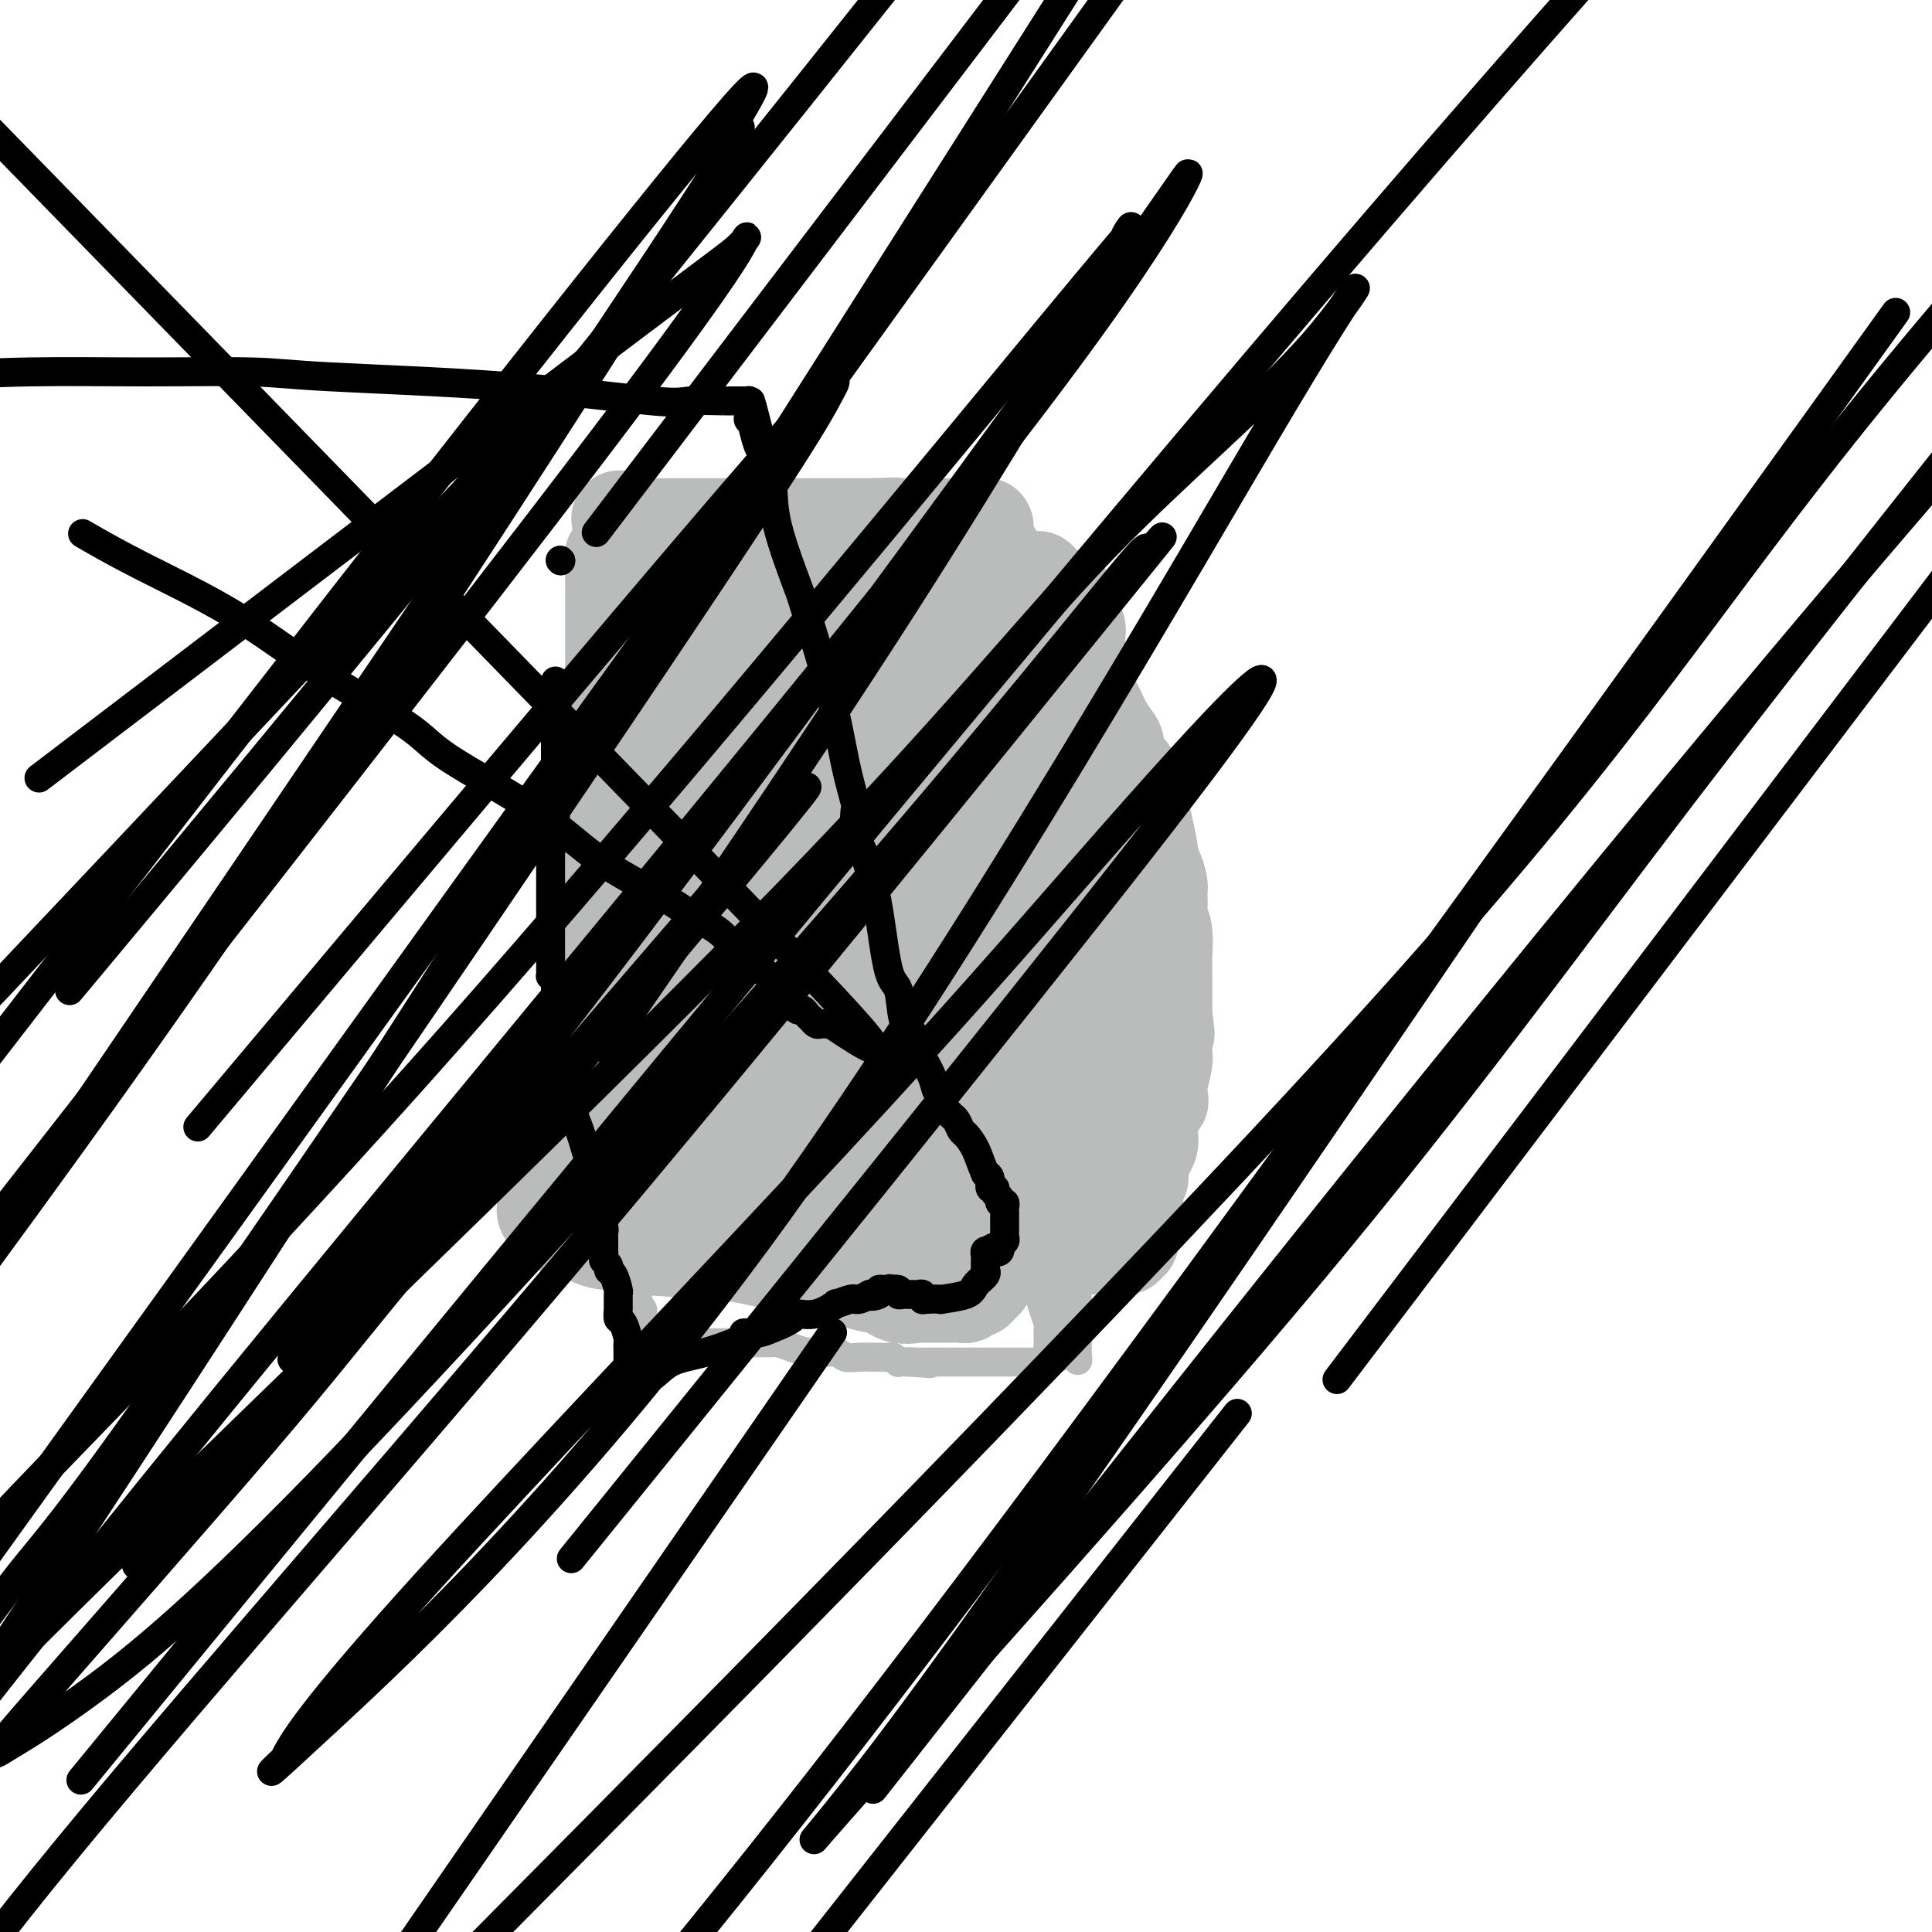 <svg viewBox='0 0 400 400' version='1.1' xmlns='http://www.w3.org/2000/svg' xmlns:xlink='http://www.w3.org/1999/xlink'><g fill='none' stroke='#BABBBB' stroke-width='6' stroke-linecap='round' stroke-linejoin='round'><path d='M124,137c0.000,0.339 0.000,0.679 0,1c0.000,0.321 0.000,0.625 0,1c-0.000,0.375 0.000,0.821 0,1c0.000,0.179 0.000,0.089 0,0'/><path d='M124,140c-0.000,0.643 -0.000,0.750 0,1c0.000,0.250 0.000,0.644 0,1c-0.000,0.356 -0.000,0.673 0,1c0.000,0.327 0.000,0.665 0,1c-0.000,0.335 -0.001,0.667 0,1c0.001,0.333 0.004,0.667 0,1c-0.004,0.333 -0.015,0.667 0,1c0.015,0.333 0.057,0.666 0,1c-0.057,0.334 -0.211,0.668 0,1c0.211,0.332 0.789,0.662 1,1c0.211,0.338 0.057,0.682 0,1c-0.057,0.318 -0.015,0.608 0,1c0.015,0.392 0.003,0.887 0,1c-0.003,0.113 0.002,-0.155 0,0c-0.002,0.155 -0.011,0.734 0,1c0.011,0.266 0.041,0.218 0,1c-0.041,0.782 -0.155,2.395 0,3c0.155,0.605 0.577,0.204 1,1c0.423,0.796 0.845,2.791 1,5c0.155,2.209 0.041,4.634 0,6c-0.041,1.366 -0.011,1.675 0,2c0.011,0.325 0.003,0.666 0,1c-0.003,0.334 -0.001,0.662 0,1c0.001,0.338 0.000,0.688 0,1c-0.000,0.312 -0.000,0.586 0,1c0.000,0.414 0.000,0.967 0,3c-0.000,2.033 -0.000,5.547 0,8c0.000,2.453 0.000,3.844 0,9c-0.000,5.156 -0.000,14.078 0,23'/><path d='M127,219c0.464,15.709 0.124,15.480 0,16c-0.124,0.520 -0.033,1.789 0,3c0.033,1.211 0.009,2.366 0,3c-0.009,0.634 -0.002,0.748 0,1c0.002,0.252 0.001,0.641 0,1c-0.001,0.359 -0.000,0.688 0,1c0.000,0.312 0.000,0.609 0,1c-0.000,0.391 -0.001,0.878 0,1c0.001,0.122 0.004,-0.121 0,0c-0.004,0.121 -0.015,0.607 0,1c0.015,0.393 0.056,0.693 0,1c-0.056,0.307 -0.207,0.621 0,1c0.207,0.379 0.774,0.823 1,1c0.226,0.177 0.113,0.089 0,0'/><path d='M128,250c0.156,4.974 0.045,1.908 0,1c-0.045,-0.908 -0.023,0.343 0,1c0.023,0.657 0.047,0.722 0,1c-0.047,0.278 -0.167,0.769 0,1c0.167,0.231 0.619,0.202 1,1c0.381,0.798 0.691,2.423 1,4c0.309,1.577 0.618,3.105 1,4c0.382,0.895 0.838,1.157 1,2c0.162,0.843 0.029,2.268 0,3c-0.029,0.732 0.045,0.770 0,1c-0.045,0.230 -0.208,0.653 0,1c0.208,0.347 0.788,0.618 1,1c0.212,0.382 0.057,0.876 0,1c-0.057,0.124 -0.015,-0.120 0,0c0.015,0.120 0.004,0.606 0,1c-0.004,0.394 -0.001,0.697 0,1c0.001,0.303 0.000,0.606 0,1c-0.000,0.394 -0.000,0.879 0,1c0.000,0.121 0.000,-0.121 0,0c-0.000,0.121 -0.000,0.606 0,1c0.000,0.394 0.000,0.697 0,1'/><path d='M133,278c0.740,4.332 0.090,1.161 0,0c-0.090,-1.161 0.380,-0.311 1,0c0.620,0.311 1.392,0.083 2,0c0.608,-0.083 1.053,-0.022 2,0c0.947,0.022 2.396,0.006 3,0c0.604,-0.006 0.364,-0.002 1,0c0.636,0.002 2.148,0.000 4,0c1.852,-0.000 4.044,-0.000 5,0c0.956,0.000 0.676,-0.000 1,0c0.324,0.000 1.253,0.000 2,0c0.747,-0.000 1.312,-0.001 2,0c0.688,0.001 1.499,0.003 2,0c0.501,-0.003 0.691,-0.011 1,0c0.309,0.011 0.738,0.040 1,0c0.262,-0.040 0.359,-0.151 1,0c0.641,0.151 1.826,0.562 3,1c1.174,0.438 2.336,0.902 4,1c1.664,0.098 3.831,-0.170 5,0c1.169,0.170 1.339,0.778 2,1c0.661,0.222 1.812,0.059 3,0c1.188,-0.059 2.414,-0.012 3,0c0.586,0.012 0.534,-0.011 1,0c0.466,0.011 1.451,0.055 2,0c0.549,-0.055 0.663,-0.211 1,0c0.337,0.211 0.899,0.788 1,1c0.101,0.212 -0.257,0.061 0,0c0.257,-0.061 1.128,-0.030 2,0'/><path d='M188,282c8.684,0.619 2.895,0.166 1,0c-1.895,-0.166 0.103,-0.044 1,0c0.897,0.044 0.692,0.012 1,0c0.308,-0.012 1.128,-0.003 2,0c0.872,0.003 1.797,0.001 2,0c0.203,-0.001 -0.314,-0.000 0,0c0.314,0.000 1.459,0.000 2,0c0.541,-0.000 0.476,-0.000 1,0c0.524,0.000 1.636,0.000 2,0c0.364,-0.000 -0.019,-0.000 0,0c0.019,0.000 0.442,0.000 1,0c0.558,-0.000 1.253,-0.000 2,0c0.747,0.000 1.548,0.000 2,0c0.452,-0.000 0.555,-0.000 1,0c0.445,0.000 1.233,0.000 2,0c0.767,-0.000 1.515,-0.000 2,0c0.485,0.000 0.707,0.000 1,0c0.293,-0.000 0.656,-0.000 1,0c0.344,0.000 0.670,0.001 1,0c0.330,-0.001 0.663,-0.003 1,0c0.337,0.003 0.678,0.011 1,0c0.322,-0.011 0.625,-0.041 1,0c0.375,0.041 0.821,0.155 1,0c0.179,-0.155 0.089,-0.577 0,-1'/><path d='M217,281c4.486,-0.107 1.202,0.126 0,0c-1.202,-0.126 -0.322,-0.612 0,-1c0.322,-0.388 0.086,-0.677 0,-1c-0.086,-0.323 -0.023,-0.678 0,-1c0.023,-0.322 0.007,-0.609 0,-1c-0.007,-0.391 -0.005,-0.884 0,-1c0.005,-0.116 0.013,0.145 0,0c-0.013,-0.145 -0.046,-0.696 0,-1c0.046,-0.304 0.170,-0.361 0,-1c-0.170,-0.639 -0.633,-1.859 -1,-3c-0.367,-1.141 -0.638,-2.203 -1,-3c-0.362,-0.797 -0.815,-1.330 -1,-2c-0.185,-0.670 -0.101,-1.478 0,-2c0.101,-0.522 0.221,-0.759 0,-1c-0.221,-0.241 -0.781,-0.484 -1,-1c-0.219,-0.516 -0.097,-1.303 0,-2c0.097,-0.697 0.171,-1.304 0,-2c-0.171,-0.696 -0.585,-1.482 -1,-2c-0.415,-0.518 -0.829,-0.768 -1,-1c-0.171,-0.232 -0.098,-0.446 0,-1c0.098,-0.554 0.222,-1.447 0,-2c-0.222,-0.553 -0.791,-0.764 -1,-1c-0.209,-0.236 -0.060,-0.496 0,-1c0.060,-0.504 0.030,-1.252 0,-2'/><path d='M210,248c-1.039,-5.541 -0.135,-2.895 0,-2c0.135,0.895 -0.499,0.039 -1,-1c-0.501,-1.039 -0.870,-2.260 -1,-3c-0.130,-0.740 -0.020,-0.998 0,-2c0.020,-1.002 -0.051,-2.748 0,-4c0.051,-1.252 0.224,-2.009 0,-3c-0.224,-0.991 -0.845,-2.215 -1,-3c-0.155,-0.785 0.155,-1.130 0,-2c-0.155,-0.870 -0.773,-2.265 -1,-3c-0.227,-0.735 -0.061,-0.811 0,-1c0.061,-0.189 0.016,-0.493 0,-1c-0.016,-0.507 -0.004,-1.217 0,-2c0.004,-0.783 0.001,-1.637 0,-2c-0.001,-0.363 -0.000,-0.233 0,-1c0.000,-0.767 0.000,-2.430 0,-3c-0.000,-0.570 -0.000,-0.047 0,0c0.000,0.047 0.000,-0.382 0,-1c-0.000,-0.618 -0.000,-1.425 0,-2c0.000,-0.575 0.000,-0.919 0,-1c-0.000,-0.081 -0.000,0.102 0,0c0.000,-0.102 0.000,-0.489 0,-1c-0.000,-0.511 -0.000,-1.146 0,-1c0.000,0.146 0.000,1.073 0,2'/><path d='M206,211c-0.397,-5.832 0.612,-1.913 1,0c0.388,1.913 0.157,1.820 0,2c-0.157,0.180 -0.239,0.632 0,1c0.239,0.368 0.800,0.651 1,1c0.200,0.349 0.040,0.762 0,1c-0.040,0.238 0.041,0.300 0,1c-0.041,0.700 -0.204,2.039 0,3c0.204,0.961 0.774,1.545 1,2c0.226,0.455 0.106,0.782 0,1c-0.106,0.218 -0.199,0.325 0,1c0.199,0.675 0.692,1.916 1,2c0.308,0.084 0.433,-0.989 1,2c0.567,2.989 1.577,10.041 2,13c0.423,2.959 0.261,1.825 1,3c0.739,1.175 2.380,4.657 3,6c0.620,1.343 0.219,0.545 0,1c-0.219,0.455 -0.256,2.163 0,3c0.256,0.837 0.804,0.803 1,1c0.196,0.197 0.039,0.626 0,1c-0.039,0.374 0.041,0.692 0,1c-0.041,0.308 -0.203,0.606 0,1c0.203,0.394 0.773,0.883 1,1c0.227,0.117 0.112,-0.138 0,0c-0.112,0.138 -0.223,0.671 0,1c0.223,0.329 0.778,0.455 1,1c0.222,0.545 0.112,1.508 0,2c-0.112,0.492 -0.226,0.513 0,1c0.226,0.487 0.793,1.440 1,2c0.207,0.560 0.056,0.728 0,1c-0.056,0.272 -0.016,0.649 0,1c0.016,0.351 0.008,0.675 0,1'/><path d='M221,269c2.320,9.156 0.621,3.046 0,1c-0.621,-2.046 -0.163,-0.027 0,1c0.163,1.027 0.029,1.061 0,1c-0.029,-0.061 0.045,-0.219 0,0c-0.045,0.219 -0.208,0.814 0,1c0.208,0.186 0.787,-0.037 1,0c0.213,0.037 0.061,0.335 0,1c-0.061,0.665 -0.030,1.698 0,2c0.030,0.302 0.061,-0.126 0,0c-0.061,0.126 -0.212,0.807 0,1c0.212,0.193 0.789,-0.103 1,0c0.211,0.103 0.057,0.605 0,1c-0.057,0.395 -0.015,0.683 0,1c0.015,0.317 0.004,0.662 0,1c-0.004,0.338 -0.002,0.669 0,1'/><path d='M223,281c0.309,1.677 0.083,-0.129 0,-1c-0.083,-0.871 -0.022,-0.806 0,-1c0.022,-0.194 0.006,-0.647 0,-1c-0.006,-0.353 -0.002,-0.605 0,-1c0.002,-0.395 0.000,-0.934 0,-1c-0.000,-0.066 -0.000,0.339 0,0c0.000,-0.339 -0.000,-1.423 0,-2c0.000,-0.577 0.001,-0.648 0,-2c-0.001,-1.352 -0.004,-3.985 0,-5c0.004,-1.015 0.015,-0.412 0,-1c-0.015,-0.588 -0.057,-2.367 0,-3c0.057,-0.633 0.211,-0.119 0,0c-0.211,0.119 -0.789,-0.158 -1,-1c-0.211,-0.842 -0.057,-2.248 0,-3c0.057,-0.752 0.015,-0.850 0,-1c-0.015,-0.150 -0.004,-0.354 0,-1c0.004,-0.646 0.001,-1.736 0,-2c-0.001,-0.264 -0.000,0.299 0,0c0.000,-0.299 0.000,-1.458 0,-2c-0.000,-0.542 -0.000,-0.465 0,-1c0.000,-0.535 0.000,-1.683 0,-2c-0.000,-0.317 -0.000,0.195 0,0c0.000,-0.195 0.000,-1.098 0,-2'/><path d='M222,248c-0.377,-5.401 -0.818,-2.405 -1,-2c-0.182,0.405 -0.105,-1.783 0,-3c0.105,-1.217 0.238,-1.465 0,-2c-0.238,-0.535 -0.847,-1.359 -1,-2c-0.153,-0.641 0.151,-1.099 0,-2c-0.151,-0.901 -0.759,-2.243 -1,-3c-0.241,-0.757 -0.117,-0.927 0,-1c0.117,-0.073 0.228,-0.047 0,0c-0.228,0.047 -0.793,0.115 -1,0c-0.207,-0.115 -0.055,-0.412 0,-1c0.055,-0.588 0.015,-1.467 0,-2c-0.015,-0.533 -0.004,-0.720 0,-1c0.004,-0.280 0.001,-0.653 0,-1c-0.001,-0.347 -0.000,-0.666 0,-1c0.000,-0.334 0.000,-0.681 0,-1c-0.000,-0.319 -0.000,-0.611 0,-1c0.000,-0.389 0.000,-0.876 0,-1c-0.000,-0.124 -0.000,0.115 0,0c0.000,-0.115 0.000,-0.583 0,-1c-0.000,-0.417 -0.000,-0.782 0,-1c0.000,-0.218 0.000,-0.290 0,-1c-0.000,-0.710 -0.000,-2.060 0,-3c0.000,-0.940 0.000,-1.470 0,-2c-0.000,-0.530 -0.000,-1.059 0,-2c0.000,-0.941 0.000,-2.294 0,-3c-0.000,-0.706 -0.000,-0.767 0,-1c0.000,-0.233 0.000,-0.640 0,-1c-0.000,-0.360 -0.000,-0.674 0,-1c0.000,-0.326 0.000,-0.665 0,-1c-0.000,-0.335 -0.000,-0.668 0,-1'/><path d='M218,206c-0.845,-6.450 -0.958,-1.575 -1,0c-0.042,1.575 -0.011,-0.151 0,-1c0.011,-0.849 0.004,-0.823 0,-1c-0.004,-0.177 -0.005,-0.558 0,-1c0.005,-0.442 0.016,-0.944 0,-1c-0.016,-0.056 -0.057,0.334 0,0c0.057,-0.334 0.214,-1.393 0,-2c-0.214,-0.607 -0.797,-0.764 -1,-1c-0.203,-0.236 -0.025,-0.553 0,-1c0.025,-0.447 -0.102,-1.024 0,-1c0.102,0.024 0.434,0.651 0,0c-0.434,-0.651 -1.633,-2.578 -2,-4c-0.367,-1.422 0.099,-2.337 0,-3c-0.099,-0.663 -0.762,-1.074 -1,-2c-0.238,-0.926 -0.050,-2.366 0,-4c0.050,-1.634 -0.039,-3.460 0,-4c0.039,-0.540 0.207,0.206 0,0c-0.207,-0.206 -0.787,-1.364 -1,-2c-0.213,-0.636 -0.057,-0.748 0,-1c0.057,-0.252 0.015,-0.642 0,-1c-0.015,-0.358 -0.004,-0.684 0,-1c0.004,-0.316 0.001,-0.624 0,-1c-0.001,-0.376 -0.000,-0.822 0,-1c0.000,-0.178 0.000,-0.089 0,0'/><path d='M133,130c0.000,0.000 1.000,0.000 1,0'/><path d='M134,130c0.274,0.000 0.458,0.000 1,0c0.542,0.000 1.442,0.000 2,0c0.558,0.000 0.776,0.000 1,0c0.224,-0.000 0.456,0.000 1,0c0.544,0.000 1.402,0.000 2,0c0.598,0.000 0.938,0.000 1,0c0.062,0.000 -0.153,0.000 0,0c0.153,0.000 0.673,0.000 1,0c0.327,0.000 0.462,0.000 1,0c0.538,0.000 1.478,0.000 2,0c0.522,0.000 0.626,0.000 1,0c0.374,0.000 1.017,0.000 2,0c0.983,0.000 2.305,0.000 3,0c0.695,0.000 0.764,0.000 1,0c0.236,0.000 0.641,-0.000 1,0c0.359,0.000 0.673,0.000 1,0c0.327,0.000 0.666,-0.000 1,0c0.334,0.000 0.662,0.000 1,0c0.338,0.000 0.686,-0.000 1,0c0.314,0.000 0.595,0.000 1,0c0.405,0.000 0.935,-0.000 1,0c0.065,0.000 -0.333,0.000 0,0c0.333,0.000 1.399,-0.000 2,0c0.601,0.000 0.738,0.000 1,0c0.262,0.000 0.647,-0.000 1,0c0.353,0.000 0.672,0.000 1,0c0.328,0.000 0.665,0.000 1,0c0.335,0.000 0.667,0.000 1,0'/><path d='M167,130c5.285,0.000 1.998,0.000 1,0c-0.998,-0.000 0.292,-0.000 1,0c0.708,0.000 0.834,0.001 1,0c0.166,-0.001 0.373,-0.004 1,0c0.627,0.004 1.673,0.015 2,0c0.327,-0.015 -0.066,-0.056 0,0c0.066,0.056 0.593,0.207 1,0c0.407,-0.207 0.696,-0.774 1,-1c0.304,-0.226 0.622,-0.113 1,0c0.378,0.113 0.816,0.226 2,0c1.184,-0.226 3.115,-0.793 4,-1c0.885,-0.207 0.723,-0.056 1,0c0.277,0.056 0.992,0.015 2,0c1.008,-0.015 2.308,-0.004 3,0c0.692,0.004 0.776,0.001 1,0c0.224,-0.001 0.588,-0.001 1,0c0.412,0.001 0.873,0.001 1,0c0.127,-0.001 -0.078,-0.004 0,0c0.078,0.004 0.440,0.015 1,0c0.560,-0.015 1.317,-0.057 2,0c0.683,0.057 1.293,0.211 2,0c0.707,-0.211 1.513,-0.789 2,-1c0.487,-0.211 0.655,-0.057 1,0c0.345,0.057 0.866,0.015 1,0c0.134,-0.015 -0.119,-0.004 0,0c0.119,0.004 0.609,0.001 1,0c0.391,-0.001 0.683,-0.000 1,0c0.317,0.000 0.658,0.000 1,0'/><path d='M203,127c5.810,-0.464 2.335,-0.124 1,0c-1.335,0.124 -0.530,0.033 0,0c0.530,-0.033 0.786,-0.009 1,0c0.214,0.009 0.386,0.002 1,0c0.614,-0.002 1.670,-0.000 2,0c0.330,0.000 -0.065,-0.001 0,0c0.065,0.001 0.592,0.003 1,0c0.408,-0.003 0.698,-0.012 1,0c0.302,0.012 0.617,0.044 1,0c0.383,-0.044 0.834,-0.166 1,0c0.166,0.166 0.047,0.619 0,1c-0.047,0.381 -0.024,0.691 0,1'/><path d='M212,129c1.392,0.472 0.373,0.651 0,1c-0.373,0.349 -0.100,0.867 0,1c0.100,0.133 0.027,-0.119 0,0c-0.027,0.119 -0.007,0.610 0,1c0.007,0.390 0.002,0.678 0,1c-0.002,0.322 -0.000,0.677 0,1c0.000,0.323 -0.001,0.615 0,1c0.001,0.385 0.004,0.862 0,1c-0.004,0.138 -0.015,-0.062 0,0c0.015,0.062 0.057,0.388 0,1c-0.057,0.612 -0.211,1.512 0,2c0.211,0.488 0.789,0.565 1,1c0.211,0.435 0.057,1.230 0,2c-0.057,0.770 -0.015,1.516 0,2c0.015,0.484 0.004,0.707 0,1c-0.004,0.293 -0.001,0.655 0,1c0.001,0.345 0.001,0.672 0,1'/><path d='M213,147c0.155,2.948 0.042,1.318 0,1c-0.042,-0.318 -0.012,0.674 0,1c0.012,0.326 0.006,-0.016 0,0c-0.006,0.016 -0.012,0.389 0,1c0.012,0.611 0.042,1.459 0,2c-0.042,0.541 -0.156,0.775 0,1c0.156,0.225 0.581,0.441 1,1c0.419,0.559 0.830,1.459 1,2c0.170,0.541 0.098,0.722 0,1c-0.098,0.278 -0.222,0.653 0,1c0.222,0.347 0.792,0.665 1,1c0.208,0.335 0.056,0.688 0,1c-0.056,0.312 -0.015,0.583 0,1c0.015,0.417 0.004,0.979 0,1c-0.004,0.021 -0.001,-0.498 0,0c0.001,0.498 0.000,2.014 0,3c-0.000,0.986 -0.000,1.443 0,2c0.000,0.557 0.000,1.214 0,2c-0.000,0.786 -0.000,1.702 0,2c0.000,0.298 0.000,-0.022 0,0c-0.000,0.022 -0.000,0.387 0,1c0.000,0.613 0.000,1.474 0,2c-0.000,0.526 -0.000,0.718 0,1c0.000,0.282 0.000,0.653 0,1c-0.000,0.347 -0.000,0.670 0,1c0.000,0.330 0.000,0.666 0,1c-0.000,0.334 -0.000,0.667 0,1'/><path d='M216,179c0.464,5.179 0.125,2.125 0,1c-0.125,-1.125 -0.036,-0.321 0,0c0.036,0.321 0.018,0.161 0,0'/></g>
<g fill='none' stroke='#BABBBB' stroke-width='20' stroke-linecap='round' stroke-linejoin='round'><path d='M168,189c0.000,-0.098 0.000,-0.196 0,0c0.000,0.196 0.000,0.687 0,1c0.000,0.313 0.000,0.450 0,1c-0.000,0.550 0.000,1.513 0,2c0.000,0.487 0.000,0.498 0,1c0.000,0.502 0.000,1.496 0,2c0.000,0.504 0.000,0.516 0,1c0.000,0.484 0.000,1.438 0,2c0.000,0.562 0.000,0.732 0,1c0.000,0.268 0.000,0.634 0,1'/><path d='M168,201c0.001,2.096 0.004,1.335 0,1c-0.004,-0.335 -0.015,-0.244 0,0c0.015,0.244 0.055,0.642 0,1c-0.055,0.358 -0.207,0.677 0,1c0.207,0.323 0.772,0.650 1,1c0.228,0.350 0.118,0.725 0,1c-0.118,0.275 -0.243,0.452 0,1c0.243,0.548 0.853,1.466 1,2c0.147,0.534 -0.171,0.682 0,1c0.171,0.318 0.830,0.806 1,1c0.170,0.194 -0.151,0.093 0,0c0.151,-0.093 0.772,-0.178 1,0c0.228,0.178 0.061,0.620 0,1c-0.061,0.380 -0.016,0.697 0,1c0.016,0.303 0.003,0.591 0,1c-0.003,0.409 0.003,0.937 0,1c-0.003,0.063 -0.014,-0.341 0,0c0.014,0.341 0.054,1.427 0,2c-0.054,0.573 -0.201,0.633 0,1c0.201,0.367 0.749,1.042 1,0c0.251,-1.042 0.205,-3.801 1,-7c0.795,-3.199 2.429,-6.837 3,-13c0.571,-6.163 0.077,-14.852 0,-21c-0.077,-6.148 0.264,-9.757 0,-12c-0.264,-2.243 -1.132,-3.122 -2,-4'/><path d='M175,161c-1.071,-7.108 -2.749,-6.378 -4,-7c-1.251,-0.622 -2.074,-2.598 -3,-4c-0.926,-1.402 -1.953,-2.231 -3,-3c-1.047,-0.769 -2.114,-1.477 -3,-2c-0.886,-0.523 -1.593,-0.862 -2,-1c-0.407,-0.138 -0.516,-0.076 -1,0c-0.484,0.076 -1.345,0.164 -2,0c-0.655,-0.164 -1.104,-0.582 -2,0c-0.896,0.582 -2.240,2.164 -3,3c-0.760,0.836 -0.935,0.926 -1,2c-0.065,1.074 -0.018,3.132 0,5c0.018,1.868 0.008,3.547 0,5c-0.008,1.453 -0.013,2.680 0,3c0.013,0.320 0.045,-0.268 0,0c-0.045,0.268 -0.167,1.392 0,2c0.167,0.608 0.622,0.698 1,1c0.378,0.302 0.679,0.815 1,1c0.321,0.185 0.660,0.043 1,0c0.340,-0.043 0.679,0.013 1,0c0.321,-0.013 0.623,-0.096 1,0c0.377,0.096 0.829,0.369 1,0c0.171,-0.369 0.061,-1.381 0,-2c-0.061,-0.619 -0.073,-0.845 0,-1c0.073,-0.155 0.231,-0.239 0,-1c-0.231,-0.761 -0.849,-2.197 -1,-3c-0.151,-0.803 0.167,-0.971 0,-1c-0.167,-0.029 -0.818,0.081 -1,0c-0.182,-0.081 0.106,-0.351 0,-1c-0.106,-0.649 -0.605,-1.675 -1,-2c-0.395,-0.325 -0.684,0.050 -1,0c-0.316,-0.050 -0.658,-0.525 -1,-1'/><path d='M152,154c-0.858,-0.769 -1.004,-0.192 -1,0c0.004,0.192 0.156,-0.001 0,0c-0.156,0.001 -0.620,0.196 -1,0c-0.380,-0.196 -0.675,-0.785 -1,-1c-0.325,-0.215 -0.678,-0.058 -1,0c-0.322,0.058 -0.611,0.015 -1,0c-0.389,-0.015 -0.878,-0.004 -1,0c-0.122,0.004 0.122,0.001 0,0c-0.122,-0.001 -0.610,0.001 -1,0c-0.390,-0.001 -0.681,-0.003 -1,0c-0.319,0.003 -0.666,0.012 -1,0c-0.334,-0.012 -0.654,-0.044 -1,0c-0.346,0.044 -0.719,0.165 -1,0c-0.281,-0.165 -0.471,-0.618 -1,-1c-0.529,-0.382 -1.398,-0.695 -2,-1c-0.602,-0.305 -0.936,-0.602 -1,-1c-0.064,-0.398 0.142,-0.895 0,-1c-0.142,-0.105 -0.630,0.183 -1,0c-0.370,-0.183 -0.620,-0.838 -1,-1c-0.380,-0.162 -0.890,0.168 -1,0c-0.110,-0.168 0.182,-0.833 0,-1c-0.182,-0.167 -0.836,0.165 -1,0c-0.164,-0.165 0.162,-0.828 0,-1c-0.162,-0.172 -0.813,0.146 -1,0c-0.187,-0.146 0.089,-0.756 0,-1c-0.089,-0.244 -0.545,-0.122 -1,0'/><path d='M131,145c-1.635,-1.019 -1.224,-0.067 -1,0c0.224,0.067 0.259,-0.753 0,-1c-0.259,-0.247 -0.812,0.077 -1,0c-0.188,-0.077 -0.009,-0.557 0,-1c0.009,-0.443 -0.151,-0.851 0,-1c0.151,-0.149 0.612,-0.039 1,0c0.388,0.039 0.703,0.006 1,0c0.297,-0.006 0.574,0.013 1,0c0.426,-0.013 0.999,-0.060 1,0c0.001,0.060 -0.572,0.226 0,0c0.572,-0.226 2.289,-0.845 3,-1c0.711,-0.155 0.414,0.154 1,0c0.586,-0.154 2.053,-0.772 3,-1c0.947,-0.228 1.374,-0.065 2,0c0.626,0.065 1.452,0.031 2,0c0.548,-0.031 0.818,-0.061 1,0c0.182,0.061 0.275,0.212 1,0c0.725,-0.212 2.081,-0.789 3,-1c0.919,-0.211 1.401,-0.057 2,0c0.599,0.057 1.314,0.016 2,0c0.686,-0.016 1.343,-0.008 2,0'/><path d='M155,139c4.162,-0.619 1.566,-0.166 1,0c-0.566,0.166 0.898,0.044 2,0c1.102,-0.044 1.843,-0.012 2,0c0.157,0.012 -0.270,0.003 0,0c0.270,-0.003 1.237,-0.001 2,0c0.763,0.001 1.322,0.000 2,0c0.678,-0.000 1.476,-0.000 2,0c0.524,0.000 0.775,0.000 1,0c0.225,-0.000 0.423,-0.000 1,0c0.577,0.000 1.534,0.000 2,0c0.466,-0.000 0.442,-0.000 1,0c0.558,0.000 1.700,0.000 2,0c0.300,-0.000 -0.240,-0.000 0,0c0.240,0.000 1.262,0.001 2,0c0.738,-0.001 1.192,-0.004 2,0c0.808,0.004 1.971,0.016 3,0c1.029,-0.016 1.924,-0.061 2,0c0.076,0.061 -0.666,0.227 0,0c0.666,-0.227 2.741,-0.846 4,-1c1.259,-0.154 1.703,0.156 2,0c0.297,-0.156 0.446,-0.778 1,-1c0.554,-0.222 1.514,-0.046 2,0c0.486,0.046 0.497,-0.040 1,0c0.503,0.040 1.497,0.207 2,0c0.503,-0.207 0.516,-0.788 1,-1c0.484,-0.212 1.440,-0.057 2,0c0.560,0.057 0.725,0.015 1,0c0.275,-0.015 0.661,-0.004 1,0c0.339,0.004 0.630,0.001 1,0c0.370,-0.001 0.820,-0.000 1,0c0.180,0.000 0.090,0.000 0,0'/><path d='M201,136c7.299,-0.464 2.547,-0.124 1,0c-1.547,0.124 0.111,0.034 1,0c0.889,-0.034 1.009,-0.010 1,0c-0.009,0.010 -0.147,0.007 0,0c0.147,-0.007 0.579,-0.016 1,0c0.421,0.016 0.831,0.059 1,0c0.169,-0.059 0.098,-0.218 0,0c-0.098,0.218 -0.222,0.813 0,1c0.222,0.187 0.792,-0.034 1,0c0.208,0.034 0.056,0.322 0,1c-0.056,0.678 -0.015,1.744 0,2c0.015,0.256 0.004,-0.300 0,0c-0.004,0.300 -0.001,1.457 0,2c0.001,0.543 0.000,0.473 0,1c-0.000,0.527 -0.000,1.649 0,2c0.000,0.351 0.000,-0.071 0,0c-0.000,0.071 -0.000,0.634 0,1c0.000,0.366 0.000,0.533 0,1c-0.000,0.467 -0.000,1.233 0,2'/><path d='M207,149c0.000,1.975 0.000,0.913 0,1c-0.000,0.087 -0.000,1.323 0,2c0.000,0.677 0.000,0.793 0,1c-0.000,0.207 -0.000,0.503 0,1c0.000,0.497 0.000,1.194 0,2c-0.000,0.806 -0.000,1.722 0,2c0.000,0.278 0.000,-0.081 0,0c-0.000,0.081 -0.000,0.602 0,1c0.000,0.398 0.000,0.671 0,1c-0.000,0.329 -0.000,0.712 0,1c0.000,0.288 0.000,0.479 0,1c-0.000,0.521 -0.000,1.372 0,3c0.000,1.628 0.000,4.033 0,5c-0.000,0.967 -0.000,0.497 0,1c0.000,0.503 0.000,1.980 0,3c-0.000,1.020 -0.000,1.583 0,2c0.000,0.417 0.000,0.689 0,1c-0.000,0.311 -0.000,0.663 0,1c0.000,0.337 0.001,0.660 0,1c-0.001,0.340 -0.003,0.696 0,1c0.003,0.304 0.011,0.557 0,1c-0.011,0.443 -0.041,1.078 0,2c0.041,0.922 0.154,2.131 0,3c-0.154,0.869 -0.576,1.399 -1,2c-0.424,0.601 -0.849,1.274 -1,2c-0.151,0.726 -0.026,1.504 0,2c0.026,0.496 -0.045,0.710 0,1c0.045,0.290 0.208,0.655 0,1c-0.208,0.345 -0.787,0.670 -1,1c-0.213,0.330 -0.061,0.666 0,1c0.061,0.334 0.030,0.667 0,1'/><path d='M204,197c-0.464,7.387 -0.123,1.853 0,0c0.123,-1.853 0.029,-0.025 0,1c-0.029,1.025 0.006,1.248 0,2c-0.006,0.752 -0.054,2.033 0,3c0.054,0.967 0.211,1.621 0,2c-0.211,0.379 -0.789,0.484 -1,1c-0.211,0.516 -0.057,1.444 0,2c0.057,0.556 0.015,0.740 0,1c-0.015,0.260 -0.003,0.595 0,1c0.003,0.405 -0.002,0.881 0,1c0.002,0.119 0.011,-0.120 0,0c-0.011,0.120 -0.041,0.599 0,1c0.041,0.401 0.152,0.723 0,1c-0.152,0.277 -0.567,0.510 -1,0c-0.433,-0.510 -0.886,-1.761 -1,-2c-0.114,-0.239 0.109,0.535 -1,-3c-1.109,-3.535 -3.550,-11.381 -6,-17c-2.450,-5.619 -4.911,-9.013 -6,-11c-1.089,-1.987 -0.808,-2.567 -1,-4c-0.192,-1.433 -0.858,-3.718 -2,-5c-1.142,-1.282 -2.760,-1.560 -3,-2c-0.240,-0.440 0.897,-1.042 0,-2c-0.897,-0.958 -3.828,-2.274 -5,-3c-1.172,-0.726 -0.586,-0.863 0,-1'/><path d='M177,163c-1.610,-1.479 -1.636,-1.177 -2,-1c-0.364,0.177 -1.068,0.231 -2,0c-0.932,-0.231 -2.092,-0.745 -3,0c-0.908,0.745 -1.562,2.749 -2,4c-0.438,1.251 -0.659,1.750 0,5c0.659,3.250 2.197,9.250 4,14c1.803,4.750 3.871,8.251 5,10c1.129,1.749 1.321,1.747 2,2c0.679,0.253 1.847,0.760 3,1c1.153,0.240 2.293,0.213 3,0c0.707,-0.213 0.983,-0.612 1,-1c0.017,-0.388 -0.225,-0.767 0,-2c0.225,-1.233 0.915,-3.321 1,-6c0.085,-2.679 -0.436,-5.949 -1,-8c-0.564,-2.051 -1.169,-2.883 -4,-6c-2.831,-3.117 -7.886,-8.520 -14,-13c-6.114,-4.480 -13.287,-8.037 -17,-10c-3.713,-1.963 -3.964,-2.331 -6,-3c-2.036,-0.669 -5.855,-1.640 -8,-2c-2.145,-0.360 -2.615,-0.111 -3,0c-0.385,0.111 -0.684,0.083 -1,0c-0.316,-0.083 -0.649,-0.222 -1,1c-0.351,1.222 -0.721,3.806 -1,5c-0.279,1.194 -0.467,0.999 0,3c0.467,2.001 1.587,6.199 3,9c1.413,2.801 3.117,4.204 6,6c2.883,1.796 6.944,3.984 9,5c2.056,1.016 2.108,0.860 3,1c0.892,0.140 2.625,0.576 4,1c1.375,0.424 2.393,0.835 3,1c0.607,0.165 0.804,0.082 1,0'/><path d='M160,179c1.865,0.499 1.028,0.246 1,0c-0.028,-0.246 0.755,-0.485 1,-1c0.245,-0.515 -0.046,-1.305 0,-2c0.046,-0.695 0.430,-1.296 0,-2c-0.430,-0.704 -1.674,-1.510 -2,-2c-0.326,-0.490 0.266,-0.664 0,-1c-0.266,-0.336 -1.391,-0.833 -2,-1c-0.609,-0.167 -0.702,-0.002 -1,0c-0.298,0.002 -0.799,-0.157 -1,0c-0.201,0.157 -0.100,0.632 0,1c0.100,0.368 0.199,0.631 1,1c0.801,0.369 2.305,0.845 3,1c0.695,0.155 0.580,-0.012 1,0c0.420,0.012 1.374,0.204 2,0c0.626,-0.204 0.923,-0.804 1,-2c0.077,-1.196 -0.065,-2.988 0,-4c0.065,-1.012 0.339,-1.242 0,-2c-0.339,-0.758 -1.289,-2.042 -2,-3c-0.711,-0.958 -1.181,-1.589 -2,-2c-0.819,-0.411 -1.987,-0.601 -3,-1c-1.013,-0.399 -1.873,-1.007 -3,-1c-1.127,0.007 -2.522,0.630 -4,2c-1.478,1.370 -3.037,3.489 -4,5c-0.963,1.511 -1.328,2.415 -2,4c-0.672,1.585 -1.650,3.850 -2,6c-0.350,2.150 -0.073,4.185 0,5c0.073,0.815 -0.057,0.412 0,1c0.057,0.588 0.302,2.168 1,3c0.698,0.832 1.849,0.916 3,1'/><path d='M146,185c0.631,1.616 0.210,0.656 1,0c0.790,-0.656 2.793,-1.009 4,-2c1.207,-0.991 1.618,-2.619 2,-4c0.382,-1.381 0.734,-2.513 1,-3c0.266,-0.487 0.448,-0.328 0,-1c-0.448,-0.672 -1.524,-2.174 -2,-3c-0.476,-0.826 -0.352,-0.975 -1,-1c-0.648,-0.025 -2.069,0.073 -3,0c-0.931,-0.073 -1.372,-0.317 -2,0c-0.628,0.317 -1.445,1.196 -2,2c-0.555,0.804 -0.850,1.533 -1,2c-0.150,0.467 -0.157,0.672 0,2c0.157,1.328 0.478,3.781 1,5c0.522,1.219 1.245,1.205 2,2c0.755,0.795 1.541,2.399 5,2c3.459,-0.399 9.591,-2.801 13,-5c3.409,-2.199 4.095,-4.196 5,-6c0.905,-1.804 2.029,-3.414 3,-6c0.971,-2.586 1.789,-6.146 1,-9c-0.789,-2.854 -3.183,-5.001 -4,-6c-0.817,-0.999 -0.055,-0.851 -1,-1c-0.945,-0.149 -3.596,-0.595 -7,0c-3.404,0.595 -7.561,2.232 -9,3c-1.439,0.768 -0.159,0.667 -1,2c-0.841,1.333 -3.801,4.101 -5,7c-1.199,2.899 -0.636,5.928 0,8c0.636,2.072 1.344,3.185 4,6c2.656,2.815 7.258,7.332 12,10c4.742,2.668 9.623,3.488 14,4c4.377,0.512 8.251,0.718 11,0c2.749,-0.718 4.375,-2.359 6,-4'/><path d='M193,189c2.468,-2.897 5.637,-8.139 7,-12c1.363,-3.861 0.921,-6.340 1,-8c0.079,-1.660 0.681,-2.500 0,-4c-0.681,-1.500 -2.645,-3.661 -4,-5c-1.355,-1.339 -2.100,-1.855 -3,-2c-0.900,-0.145 -1.953,0.082 -3,0c-1.047,-0.082 -2.088,-0.474 -3,0c-0.912,0.474 -1.696,1.815 -2,3c-0.304,1.185 -0.127,2.216 0,3c0.127,0.784 0.205,1.321 1,2c0.795,0.679 2.308,1.499 3,2c0.692,0.501 0.564,0.681 1,1c0.436,0.319 1.437,0.775 2,1c0.563,0.225 0.687,0.219 1,0c0.313,-0.219 0.816,-0.650 1,-1c0.184,-0.350 0.049,-0.618 0,-1c-0.049,-0.382 -0.013,-0.877 0,-1c0.013,-0.123 0.004,0.127 0,0c-0.004,-0.127 -0.002,-0.630 0,-1c0.002,-0.370 0.004,-0.607 0,-1c-0.004,-0.393 -0.015,-0.940 0,-1c0.015,-0.060 0.056,0.369 0,0c-0.056,-0.369 -0.211,-1.535 0,-2c0.211,-0.465 0.786,-0.230 1,-1c0.214,-0.770 0.068,-2.547 0,-3c-0.068,-0.453 -0.057,0.416 0,0c0.057,-0.416 0.159,-2.119 0,-3c-0.159,-0.881 -0.580,-0.941 -1,-1'/><path d='M195,154c0.292,-2.697 0.023,-1.441 0,-1c-0.023,0.441 0.201,0.066 0,0c-0.201,-0.066 -0.826,0.178 -1,0c-0.174,-0.178 0.104,-0.777 0,-1c-0.104,-0.223 -0.588,-0.069 -1,0c-0.412,0.069 -0.752,0.052 -1,0c-0.248,-0.052 -0.405,-0.140 -1,0c-0.595,0.140 -1.627,0.507 -2,1c-0.373,0.493 -0.088,1.113 -1,3c-0.912,1.887 -3.021,5.043 -5,8c-1.979,2.957 -3.826,5.715 -6,10c-2.174,4.285 -4.673,10.096 -6,13c-1.327,2.904 -1.480,2.901 -3,7c-1.520,4.099 -4.407,12.299 -6,19c-1.593,6.701 -1.893,11.902 -2,15c-0.107,3.098 -0.021,4.092 0,6c0.021,1.908 -0.023,4.731 0,7c0.023,2.269 0.112,3.986 0,5c-0.112,1.014 -0.425,1.326 0,2c0.425,0.674 1.588,1.711 2,2c0.412,0.289 0.072,-0.169 0,0c-0.072,0.169 0.123,0.965 0,1c-0.123,0.035 -0.565,-0.693 0,1c0.565,1.693 2.138,5.806 5,-9c2.862,-14.806 7.013,-48.531 9,-66c1.987,-17.469 1.811,-18.682 0,-26c-1.811,-7.318 -5.257,-20.739 -8,-28c-2.743,-7.261 -4.784,-8.360 -6,-9c-1.216,-0.640 -1.608,-0.820 -2,-1'/><path d='M160,113c-1.977,-2.020 -2.918,-2.070 -4,-2c-1.082,0.070 -2.304,0.261 -3,0c-0.696,-0.261 -0.866,-0.975 -2,0c-1.134,0.975 -3.233,3.639 -5,7c-1.767,3.361 -3.203,7.419 -4,10c-0.797,2.581 -0.957,3.685 -1,8c-0.043,4.315 0.030,11.840 1,18c0.970,6.160 2.838,10.956 4,14c1.162,3.044 1.618,4.336 2,5c0.382,0.664 0.691,0.699 1,1c0.309,0.301 0.618,0.869 1,1c0.382,0.131 0.837,-0.176 1,0c0.163,0.176 0.032,0.833 0,1c-0.032,0.167 0.034,-0.158 0,0c-0.034,0.158 -0.167,0.799 0,1c0.167,0.201 0.633,-0.037 1,0c0.367,0.037 0.634,0.350 1,1c0.366,0.650 0.829,1.636 1,2c0.171,0.364 0.049,0.104 0,0c-0.049,-0.104 -0.024,-0.052 0,0'/><path d='M154,180c1.236,1.677 0.327,-0.129 0,-1c-0.327,-0.871 -0.073,-0.806 0,-1c0.073,-0.194 -0.037,-0.647 0,-1c0.037,-0.353 0.220,-0.605 0,-1c-0.220,-0.395 -0.844,-0.933 -1,-1c-0.156,-0.067 0.155,0.339 0,0c-0.155,-0.339 -0.778,-1.421 -1,-2c-0.222,-0.579 -0.044,-0.656 0,-1c0.044,-0.344 -0.044,-0.956 0,-1c0.044,-0.044 0.222,0.479 0,0c-0.222,-0.479 -0.844,-1.960 -1,-3c-0.156,-1.040 0.155,-1.638 0,-2c-0.155,-0.362 -0.777,-0.489 -1,-1c-0.223,-0.511 -0.049,-1.405 0,-2c0.049,-0.595 -0.029,-0.891 0,-1c0.029,-0.109 0.166,-0.030 0,0c-0.166,0.030 -0.633,0.011 -1,0c-0.367,-0.011 -0.633,-0.013 -1,0c-0.367,0.013 -0.834,0.041 -1,0c-0.166,-0.041 -0.031,-0.152 0,0c0.031,0.152 -0.044,0.566 0,1c0.044,0.434 0.205,0.887 0,1c-0.205,0.113 -0.777,-0.114 -1,0c-0.223,0.114 -0.099,0.569 0,1c0.099,0.431 0.171,0.837 0,1c-0.171,0.163 -0.586,0.081 -1,0'/><path d='M145,166c-0.935,0.589 -0.772,0.062 -1,0c-0.228,-0.062 -0.848,0.339 -1,0c-0.152,-0.339 0.165,-1.420 0,-2c-0.165,-0.580 -0.813,-0.658 -1,-1c-0.187,-0.342 0.087,-0.947 0,-2c-0.087,-1.053 -0.535,-2.553 -1,-3c-0.465,-0.447 -0.945,0.158 -1,0c-0.055,-0.158 0.317,-1.080 0,-2c-0.317,-0.920 -1.324,-1.840 -2,-3c-0.676,-1.160 -1.021,-2.561 -1,-4c0.021,-1.439 0.408,-2.918 0,-5c-0.408,-2.082 -1.612,-4.768 -2,-6c-0.388,-1.232 0.041,-1.009 0,-1c-0.041,0.009 -0.550,-0.196 -1,-1c-0.450,-0.804 -0.839,-2.209 -1,-3c-0.161,-0.791 -0.095,-0.969 0,-2c0.095,-1.031 0.217,-2.914 0,-4c-0.217,-1.086 -0.775,-1.376 -1,-2c-0.225,-0.624 -0.116,-1.581 0,-2c0.116,-0.419 0.241,-0.301 0,-1c-0.241,-0.699 -0.848,-2.216 -1,-3c-0.152,-0.784 0.152,-0.836 0,-1c-0.152,-0.164 -0.759,-0.439 -1,-1c-0.241,-0.561 -0.117,-1.407 0,-2c0.117,-0.593 0.228,-0.932 0,-1c-0.228,-0.068 -0.793,0.137 -1,0c-0.207,-0.137 -0.056,-0.614 0,-1c0.056,-0.386 0.016,-0.682 0,-1c-0.016,-0.318 -0.008,-0.659 0,-1'/><path d='M129,111c-1.400,-6.663 -0.400,-2.321 0,-1c0.400,1.321 0.198,-0.378 0,-1c-0.198,-0.622 -0.394,-0.167 0,0c0.394,0.167 1.379,0.045 2,0c0.621,-0.045 0.879,-0.012 2,0c1.121,0.012 3.104,0.003 4,0c0.896,-0.003 0.703,-0.001 1,0c0.297,0.001 1.083,0.000 2,0c0.917,-0.000 1.964,-0.000 3,0c1.036,0.000 2.060,0.000 3,0c0.940,-0.000 1.797,-0.000 3,0c1.203,0.000 2.754,0.000 4,0c1.246,-0.000 2.187,-0.000 3,0c0.813,0.000 1.497,0.000 2,0c0.503,-0.000 0.826,-0.000 2,0c1.174,0.000 3.201,0.000 4,0c0.799,-0.000 0.370,-0.000 1,0c0.630,0.000 2.318,0.000 4,0c1.682,-0.000 3.358,-0.000 4,0c0.642,0.000 0.250,0.000 1,0c0.750,-0.000 2.643,-0.000 4,0c1.357,0.000 2.179,0.000 3,0'/><path d='M181,109c8.145,-0.309 2.509,-0.083 1,0c-1.509,0.083 1.109,0.022 3,0c1.891,-0.022 3.056,-0.006 4,0c0.944,0.006 1.667,0.002 2,0c0.333,-0.002 0.274,-0.000 1,0c0.726,0.000 2.236,0.000 3,0c0.764,-0.000 0.783,-0.000 1,0c0.217,0.000 0.632,0.000 1,0c0.368,-0.000 0.690,-0.000 1,0c0.310,0.000 0.608,-0.000 1,0c0.392,0.000 0.878,0.000 1,0c0.122,-0.000 -0.121,-0.000 0,0c0.121,0.000 0.607,0.000 1,0c0.393,-0.000 0.694,-0.001 1,0c0.306,0.001 0.618,0.003 1,0c0.382,-0.003 0.835,-0.012 1,0c0.165,0.012 0.044,0.044 0,0c-0.044,-0.044 -0.009,-0.164 0,0c0.009,0.164 -0.008,0.611 0,1c0.008,0.389 0.041,0.720 0,1c-0.041,0.280 -0.154,0.509 0,1c0.154,0.491 0.577,1.246 1,2'/><path d='M205,114c0.381,0.904 0.834,0.665 1,1c0.166,0.335 0.044,1.243 0,2c-0.044,0.757 -0.011,1.364 0,2c0.011,0.636 0.000,1.303 0,2c-0.000,0.697 0.010,1.425 0,3c-0.010,1.575 -0.041,3.997 0,5c0.041,1.003 0.154,0.587 0,2c-0.154,1.413 -0.576,4.657 -1,7c-0.424,2.343 -0.849,3.787 -1,5c-0.151,1.213 -0.027,2.195 0,3c0.027,0.805 -0.045,1.434 0,2c0.045,0.566 0.205,1.069 0,2c-0.205,0.931 -0.775,2.289 -1,3c-0.225,0.711 -0.103,0.773 0,1c0.103,0.227 0.188,0.618 0,1c-0.188,0.382 -0.649,0.756 -1,1c-0.351,0.244 -0.593,0.359 -1,0c-0.407,-0.359 -0.978,-1.192 -1,-2c-0.022,-0.808 0.506,-1.593 0,-3c-0.506,-1.407 -2.045,-3.438 -3,-6c-0.955,-2.562 -1.325,-5.656 -2,-7c-0.675,-1.344 -1.655,-0.937 -3,-2c-1.345,-1.063 -3.054,-3.595 -4,-5c-0.946,-1.405 -1.128,-1.683 -2,-2c-0.872,-0.317 -2.432,-0.673 -3,-1c-0.568,-0.327 -0.142,-0.624 -1,-1c-0.858,-0.376 -3.000,-0.832 -4,-1c-1.000,-0.168 -0.857,-0.048 -1,0c-0.143,0.048 -0.571,0.024 -1,0'/><path d='M176,126c-1.730,-0.467 -1.056,-0.133 -1,0c0.056,0.133 -0.507,0.065 -1,0c-0.493,-0.065 -0.917,-0.129 -1,0c-0.083,0.129 0.176,0.449 0,1c-0.176,0.551 -0.788,1.334 -1,2c-0.212,0.666 -0.026,1.216 0,2c0.026,0.784 -0.110,1.803 0,3c0.110,1.197 0.464,2.574 1,3c0.536,0.426 1.253,-0.098 2,0c0.747,0.098 1.524,0.820 2,1c0.476,0.180 0.652,-0.180 1,0c0.348,0.180 0.868,0.900 0,-1c-0.868,-1.900 -3.123,-6.419 -5,-9c-1.877,-2.581 -3.376,-3.223 -7,-5c-3.624,-1.777 -9.373,-4.689 -12,-6c-2.627,-1.311 -2.131,-1.021 -3,-1c-0.869,0.021 -3.104,-0.226 -5,0c-1.896,0.226 -3.454,0.923 -4,1c-0.546,0.077 -0.081,-0.468 -1,0c-0.919,0.468 -3.223,1.949 -4,4c-0.777,2.051 -0.027,4.672 0,6c0.027,1.328 -0.670,1.364 -1,4c-0.330,2.636 -0.294,7.873 1,13c1.294,5.127 3.846,10.144 6,13c2.154,2.856 3.910,3.551 6,5c2.090,1.449 4.513,3.652 7,5c2.487,1.348 5.036,1.842 7,2c1.964,0.158 3.341,-0.019 4,0c0.659,0.019 0.601,0.236 1,0c0.399,-0.236 1.257,-0.925 2,-2c0.743,-1.075 1.372,-2.538 2,-4'/><path d='M172,163c1.361,-1.049 0.263,-0.672 0,-1c-0.263,-0.328 0.308,-1.360 0,-2c-0.308,-0.640 -1.495,-0.888 -2,-1c-0.505,-0.112 -0.328,-0.088 -1,0c-0.672,0.088 -2.194,0.242 -3,0c-0.806,-0.242 -0.895,-0.878 -2,3c-1.105,3.878 -3.227,12.271 -4,18c-0.773,5.729 -0.196,8.796 0,13c0.196,4.204 0.010,9.547 0,13c-0.010,3.453 0.156,5.017 0,6c-0.156,0.983 -0.634,1.385 0,1c0.634,-0.385 2.380,-1.556 3,-2c0.620,-0.444 0.114,-0.160 2,-10c1.886,-9.840 6.163,-29.803 8,-43c1.837,-13.197 1.235,-19.627 1,-23c-0.235,-3.373 -0.104,-3.688 0,-5c0.104,-1.312 0.181,-3.619 0,-5c-0.181,-1.381 -0.619,-1.836 -1,-2c-0.381,-0.164 -0.705,-0.038 -1,0c-0.295,0.038 -0.560,-0.012 -1,0c-0.440,0.012 -1.053,0.085 -2,0c-0.947,-0.085 -2.227,-0.327 -3,0c-0.773,0.327 -1.038,1.225 -2,3c-0.962,1.775 -2.619,4.429 -4,10c-1.381,5.571 -2.486,14.060 -3,19c-0.514,4.940 -0.439,6.332 0,12c0.439,5.668 1.241,15.612 2,22c0.759,6.388 1.473,9.220 2,11c0.527,1.780 0.865,2.509 1,3c0.135,0.491 0.068,0.746 0,1'/><path d='M162,204c0.729,7.719 0.051,2.517 0,1c-0.051,-1.517 0.525,0.651 1,-3c0.475,-3.651 0.850,-13.123 1,-18c0.150,-4.877 0.074,-5.160 0,-9c-0.074,-3.840 -0.145,-11.236 -1,-16c-0.855,-4.764 -2.495,-6.896 -3,-8c-0.505,-1.104 0.124,-1.181 0,-2c-0.124,-0.819 -1.000,-2.382 -2,-3c-1.000,-0.618 -2.124,-0.293 -3,-1c-0.876,-0.707 -1.503,-2.446 -3,3c-1.497,5.446 -3.865,18.078 -4,30c-0.135,11.922 1.964,23.135 3,28c1.036,4.865 1.010,3.381 1,3c-0.010,-0.381 -0.003,0.340 0,1c0.003,0.660 0.001,1.258 0,1c-0.001,-0.258 -0.002,-1.372 0,-3c0.002,-1.628 0.008,-3.770 0,-6c-0.008,-2.230 -0.030,-4.547 0,-6c0.030,-1.453 0.110,-2.042 0,-3c-0.110,-0.958 -0.411,-2.286 -1,-4c-0.589,-1.714 -1.464,-3.813 -2,-5c-0.536,-1.187 -0.731,-1.463 -1,-2c-0.269,-0.537 -0.611,-1.337 -1,-2c-0.389,-0.663 -0.825,-1.189 -1,-2c-0.175,-0.811 -0.087,-1.905 0,-3'/><path d='M146,175c-0.940,-2.653 -0.291,-0.286 0,0c0.291,0.286 0.222,-1.507 0,-3c-0.222,-1.493 -0.598,-2.684 -1,-3c-0.402,-0.316 -0.829,0.244 -1,0c-0.171,-0.244 -0.084,-1.290 0,-2c0.084,-0.710 0.166,-1.082 0,-2c-0.166,-0.918 -0.580,-2.382 -1,-3c-0.420,-0.618 -0.846,-0.391 -1,-1c-0.154,-0.609 -0.035,-2.056 0,-3c0.035,-0.944 -0.014,-1.386 0,-2c0.014,-0.614 0.092,-1.399 0,-2c-0.092,-0.601 -0.354,-1.016 -1,-2c-0.646,-0.984 -1.674,-2.535 -2,-3c-0.326,-0.465 0.052,0.158 0,0c-0.052,-0.158 -0.535,-1.096 -1,-2c-0.465,-0.904 -0.914,-1.772 -1,-2c-0.086,-0.228 0.189,0.185 0,0c-0.189,-0.185 -0.843,-0.967 -1,-2c-0.157,-1.033 0.182,-2.318 0,-3c-0.182,-0.682 -0.887,-0.760 -1,-1c-0.113,-0.240 0.364,-0.641 0,-1c-0.364,-0.359 -1.569,-0.677 -2,-1c-0.431,-0.323 -0.087,-0.650 0,-1c0.087,-0.350 -0.082,-0.723 0,-1c0.082,-0.277 0.415,-0.456 0,-1c-0.415,-0.544 -1.579,-1.451 -2,-2c-0.421,-0.549 -0.099,-0.738 0,-1c0.099,-0.262 -0.025,-0.596 0,-1c0.025,-0.404 0.199,-0.878 0,-1c-0.199,-0.122 -0.771,0.108 -1,0c-0.229,-0.108 -0.114,-0.554 0,-1'/><path d='M130,128c-2.099,-4.186 -1.347,-1.650 -1,-1c0.347,0.650 0.289,-0.587 0,-1c-0.289,-0.413 -0.810,-0.002 -1,0c-0.190,0.002 -0.051,-0.405 0,-1c0.051,-0.595 0.014,-1.377 0,-2c-0.014,-0.623 -0.004,-1.088 0,-2c0.004,-0.912 0.002,-2.270 0,-3c-0.002,-0.730 -0.004,-0.833 0,-1c0.004,-0.167 0.015,-0.399 0,-1c-0.015,-0.601 -0.057,-1.572 0,-2c0.057,-0.428 0.211,-0.312 0,0c-0.211,0.312 -0.789,0.822 -1,1c-0.211,0.178 -0.057,0.025 0,1c0.057,0.975 0.015,3.078 0,6c-0.015,2.922 -0.004,6.661 0,9c0.004,2.339 0.001,3.276 0,5c-0.001,1.724 -0.000,4.236 0,6c0.000,1.764 0.000,2.782 0,3c-0.000,0.218 -0.000,-0.364 0,0c0.000,0.364 0.000,1.676 0,3c-0.000,1.324 -0.000,2.662 0,4'/><path d='M127,152c-0.155,5.935 -0.041,1.774 0,2c0.041,0.226 0.011,4.840 0,8c-0.011,3.160 -0.003,4.868 0,6c0.003,1.132 0.001,1.690 0,3c-0.001,1.310 -0.000,3.374 0,4c0.000,0.626 0.000,-0.185 0,0c-0.000,0.185 -0.000,1.366 0,2c0.000,0.634 0.000,0.719 0,1c-0.000,0.281 -0.000,0.756 0,2c0.000,1.244 0.000,3.255 0,4c-0.000,0.745 -0.000,0.222 0,1c0.000,0.778 0.000,2.856 0,4c-0.000,1.144 -0.000,1.353 0,2c0.000,0.647 0.000,1.732 0,2c-0.000,0.268 -0.000,-0.279 0,0c0.000,0.279 0.000,1.385 0,2c-0.000,0.615 -0.000,0.738 0,1c0.000,0.262 0.000,0.664 0,1c-0.000,0.336 -0.000,0.605 0,2c0.000,1.395 0.000,3.917 0,5c-0.000,1.083 -0.000,0.728 0,2c0.000,1.272 0.000,4.171 0,6c-0.000,1.829 -0.001,2.590 0,3c0.001,0.410 0.004,0.471 0,1c-0.004,0.529 -0.015,1.525 0,2c0.015,0.475 0.057,0.429 0,1c-0.057,0.571 -0.211,1.761 0,2c0.211,0.239 0.789,-0.472 1,0c0.211,0.472 0.057,2.127 0,3c-0.057,0.873 -0.016,0.964 0,1c0.016,0.036 0.008,0.018 0,0'/><path d='M127,241c0.000,0.000 0.100,0.100 0.1,0.1'/><path d='M127,241c0.000,0.000 0.100,0.100 0.1,0.1'/><path d='M160,158c0.000,0.000 0.100,0.100 0.1,0.1'/><path d='M160,158c0.000,0.000 0.100,0.100 0.1,0.1'/><path d='M160,227c0.000,0.000 0.100,0.100 0.1,0.1'/><path d='M160,227c0.000,0.000 0.100,0.100 0.1,0.1'/><path d='M144,222c0.000,0.000 0.100,0.100 0.1,0.1'/><path d='M144,222c0.000,0.000 0.000,0.000 0,0c0.000,0.000 0.000,0.000 0,0'/><path d='M144,254c0.000,0.000 0.100,0.100 0.1,0.1'/><path d='M144,254c0.000,0.000 0.100,0.100 0.1,0.1'/><path d='M192,249c0.000,0.000 0.100,0.100 0.1,0.1'/><path d='M192,249c0.000,0.000 0.100,0.100 0.1,0.1'/><path d='M192,251c-0.415,-0.061 -0.829,-0.121 -1,0c-0.171,0.121 -0.097,0.424 0,1c0.097,0.576 0.219,1.424 0,2c-0.219,0.576 -0.777,0.879 -1,1c-0.223,0.121 -0.112,0.061 0,0'/><path d='M190,255c-0.548,0.559 -0.918,-0.043 -1,0c-0.082,0.043 0.125,0.729 0,1c-0.125,0.271 -0.582,0.125 -1,0c-0.418,-0.125 -0.797,-0.230 -1,0c-0.203,0.230 -0.231,0.794 -1,1c-0.769,0.206 -2.279,0.055 -3,0c-0.721,-0.055 -0.651,-0.014 -2,0c-1.349,0.014 -4.115,0.002 -6,0c-1.885,-0.002 -2.887,0.007 -4,0c-1.113,-0.007 -2.337,-0.031 -3,0c-0.663,0.031 -0.766,0.117 -1,0c-0.234,-0.117 -0.599,-0.437 -1,-1c-0.401,-0.563 -0.837,-1.369 -1,-2c-0.163,-0.631 -0.052,-1.089 0,-2c0.052,-0.911 0.045,-2.276 1,-4c0.955,-1.724 2.873,-3.807 4,-5c1.127,-1.193 1.465,-1.497 2,-2c0.535,-0.503 1.268,-1.204 2,-2c0.732,-0.796 1.464,-1.688 2,-2c0.536,-0.312 0.875,-0.046 1,0c0.125,0.046 0.036,-0.130 0,0c-0.036,0.130 -0.018,0.565 0,1'/><path d='M177,238c2.051,-1.602 1.678,-0.609 2,0c0.322,0.609 1.340,0.832 2,1c0.660,0.168 0.962,0.280 1,0c0.038,-0.280 -0.186,-0.950 0,-2c0.186,-1.050 0.784,-2.478 1,-3c0.216,-0.522 0.051,-0.139 0,-1c-0.051,-0.861 0.011,-2.967 -1,-4c-1.011,-1.033 -3.094,-0.994 -4,-1c-0.906,-0.006 -0.636,-0.057 -1,0c-0.364,0.057 -1.364,0.222 -2,0c-0.636,-0.222 -0.908,-0.830 -1,0c-0.092,0.830 -0.003,3.098 0,4c0.003,0.902 -0.081,0.437 0,1c0.081,0.563 0.325,2.153 1,3c0.675,0.847 1.780,0.951 2,1c0.220,0.049 -0.446,0.044 0,0c0.446,-0.044 2.004,-0.127 3,0c0.996,0.127 1.430,0.464 2,0c0.570,-0.464 1.277,-1.727 2,-3c0.723,-1.273 1.462,-2.555 2,-4c0.538,-1.445 0.873,-3.053 1,-4c0.127,-0.947 0.045,-1.232 0,-2c-0.045,-0.768 -0.052,-2.020 0,-3c0.052,-0.980 0.164,-1.688 0,-2c-0.164,-0.312 -0.605,-0.226 -1,0c-0.395,0.226 -0.744,0.594 -1,1c-0.256,0.406 -0.419,0.851 -1,3c-0.581,2.149 -1.579,6.002 -2,8c-0.421,1.998 -0.263,2.142 0,3c0.263,0.858 0.632,2.429 1,4'/><path d='M183,238c0.346,1.760 0.710,2.659 1,3c0.290,0.341 0.507,0.125 1,0c0.493,-0.125 1.264,-0.158 2,0c0.736,0.158 1.438,0.508 4,-2c2.562,-2.508 6.983,-7.874 9,-11c2.017,-3.126 1.628,-4.011 2,-7c0.372,-2.989 1.503,-8.082 2,-13c0.497,-4.918 0.358,-9.660 0,-12c-0.358,-2.340 -0.936,-2.277 -2,-4c-1.064,-1.723 -2.613,-5.232 -4,-7c-1.387,-1.768 -2.610,-1.795 -3,-2c-0.390,-0.205 0.053,-0.587 0,-1c-0.053,-0.413 -0.604,-0.856 -1,-1c-0.396,-0.144 -0.639,0.013 -1,0c-0.361,-0.013 -0.841,-0.195 -1,0c-0.159,0.195 0.002,0.766 0,2c-0.002,1.234 -0.165,3.132 0,6c0.165,2.868 0.660,6.706 1,9c0.340,2.294 0.524,3.044 1,5c0.476,1.956 1.245,5.118 2,7c0.755,1.882 1.497,2.483 2,3c0.503,0.517 0.766,0.951 1,2c0.234,1.049 0.440,2.714 1,4c0.560,1.286 1.474,2.195 2,3c0.526,0.805 0.663,1.507 1,2c0.337,0.493 0.875,0.776 1,1c0.125,0.224 -0.162,0.390 0,1c0.162,0.610 0.774,1.664 1,2c0.226,0.336 0.064,-0.047 0,0c-0.064,0.047 -0.032,0.523 0,1'/><path d='M205,229c1.940,3.969 1.289,0.892 1,0c-0.289,-0.892 -0.218,0.403 0,1c0.218,0.597 0.583,0.498 1,0c0.417,-0.498 0.886,-1.393 1,-2c0.114,-0.607 -0.127,-0.926 0,-2c0.127,-1.074 0.622,-2.905 1,-4c0.378,-1.095 0.638,-1.455 1,-2c0.362,-0.545 0.827,-1.275 1,-2c0.173,-0.725 0.054,-1.445 0,-2c-0.054,-0.555 -0.043,-0.946 0,-1c0.043,-0.054 0.117,0.227 0,0c-0.117,-0.227 -0.424,-0.964 0,-1c0.424,-0.036 1.578,0.627 2,1c0.422,0.373 0.113,0.456 0,1c-0.113,0.544 -0.030,1.548 0,3c0.030,1.452 0.008,3.351 0,5c-0.008,1.649 -0.002,3.047 0,4c0.002,0.953 0.002,1.462 0,2c-0.002,0.538 -0.004,1.105 0,2c0.004,0.895 0.015,2.119 0,3c-0.015,0.881 -0.056,1.419 0,2c0.056,0.581 0.207,1.206 0,2c-0.207,0.794 -0.774,1.757 -1,2c-0.226,0.243 -0.112,-0.234 0,0c0.112,0.234 0.223,1.178 0,2c-0.223,0.822 -0.778,1.520 -1,2c-0.222,0.480 -0.111,0.740 0,1'/><path d='M211,246c-0.161,4.854 -0.565,1.489 -1,1c-0.435,-0.489 -0.901,1.896 -1,3c-0.099,1.104 0.171,0.926 0,1c-0.171,0.074 -0.782,0.401 -1,1c-0.218,0.599 -0.045,1.470 0,2c0.045,0.530 -0.040,0.720 0,1c0.040,0.280 0.204,0.648 0,1c-0.204,0.352 -0.777,0.686 -1,1c-0.223,0.314 -0.097,0.609 0,1c0.097,0.391 0.166,0.878 0,1c-0.166,0.122 -0.566,-0.122 -1,0c-0.434,0.122 -0.901,0.610 -1,1c-0.099,0.390 0.170,0.682 0,1c-0.170,0.318 -0.781,0.662 -1,1c-0.219,0.338 -0.048,0.669 0,1c0.048,0.331 -0.029,0.662 0,1c0.029,0.338 0.162,0.683 0,1c-0.162,0.317 -0.620,0.607 -1,1c-0.380,0.393 -0.682,0.890 -1,1c-0.318,0.110 -0.652,-0.167 -1,0c-0.348,0.167 -0.712,0.777 -1,1c-0.288,0.223 -0.501,0.060 -1,0c-0.499,-0.060 -1.283,-0.017 -2,0c-0.717,0.017 -1.367,0.007 -2,0c-0.633,-0.007 -1.249,-0.010 -2,0c-0.751,0.010 -1.636,0.033 -2,0c-0.364,-0.033 -0.205,-0.122 -1,0c-0.795,0.122 -2.543,0.455 -4,0c-1.457,-0.455 -2.623,-1.700 -3,-2c-0.377,-0.300 0.035,0.343 -2,0c-2.035,-0.343 -6.518,-1.671 -11,-3'/><path d='M170,263c-7.756,-1.404 -12.146,-2.414 -15,-3c-2.854,-0.586 -4.172,-0.748 -8,-1c-3.828,-0.252 -10.166,-0.593 -14,-1c-3.834,-0.407 -5.165,-0.878 -6,-1c-0.835,-0.122 -1.175,0.107 -2,0c-0.825,-0.107 -2.137,-0.549 -3,-1c-0.863,-0.451 -1.279,-0.909 -2,-1c-0.721,-0.091 -1.749,0.187 -2,0c-0.251,-0.187 0.273,-0.839 0,-1c-0.273,-0.161 -1.345,0.168 -2,0c-0.655,-0.168 -0.892,-0.834 -1,-1c-0.108,-0.166 -0.085,0.167 0,0c0.085,-0.167 0.232,-0.833 0,-1c-0.232,-0.167 -0.844,0.165 -1,0c-0.156,-0.165 0.144,-0.828 0,-1c-0.144,-0.172 -0.731,0.146 -1,0c-0.269,-0.146 -0.220,-0.756 0,-1c0.220,-0.244 0.610,-0.122 1,0'/><path d='M114,250c-1.303,-1.112 -0.560,-0.890 0,-1c0.560,-0.110 0.938,-0.550 1,-1c0.062,-0.450 -0.190,-0.909 0,-1c0.190,-0.091 0.824,0.186 1,0c0.176,-0.186 -0.106,-0.836 0,-1c0.106,-0.164 0.599,0.159 1,0c0.401,-0.159 0.711,-0.798 1,-1c0.289,-0.202 0.557,0.034 1,0c0.443,-0.034 1.061,-0.340 1,-1c-0.061,-0.660 -0.801,-1.676 0,-3c0.801,-1.324 3.143,-2.957 4,-4c0.857,-1.043 0.230,-1.497 0,-2c-0.230,-0.503 -0.062,-1.056 0,-2c0.062,-0.944 0.016,-2.281 0,-3c-0.016,-0.719 -0.004,-0.822 0,-1c0.004,-0.178 0.001,-0.433 0,-1c-0.001,-0.567 -0.000,-1.448 0,-2c0.000,-0.552 0.000,-0.776 0,-1'/><path d='M124,225c0.000,-2.095 0.002,-1.332 0,-1c-0.002,0.332 -0.006,0.231 0,0c0.006,-0.231 0.022,-0.594 0,-1c-0.022,-0.406 -0.082,-0.855 0,-1c0.082,-0.145 0.307,0.015 1,1c0.693,0.985 1.854,2.796 3,5c1.146,2.204 2.278,4.800 5,9c2.722,4.200 7.034,10.005 9,13c1.966,2.995 1.585,3.181 2,4c0.415,0.819 1.624,2.270 2,3c0.376,0.730 -0.082,0.738 0,1c0.082,0.262 0.705,0.777 1,1c0.295,0.223 0.262,0.152 1,0c0.738,-0.152 2.248,-0.385 4,-5c1.752,-4.615 3.745,-13.611 5,-19c1.255,-5.389 1.773,-7.171 2,-11c0.227,-3.829 0.164,-9.705 0,-13c-0.164,-3.295 -0.429,-4.007 -1,-5c-0.571,-0.993 -1.446,-2.265 -2,-3c-0.554,-0.735 -0.786,-0.933 -1,-1c-0.214,-0.067 -0.411,-0.002 -1,0c-0.589,0.002 -1.570,-0.058 -2,0c-0.430,0.058 -0.308,0.234 -1,1c-0.692,0.766 -2.196,2.122 -3,5c-0.804,2.878 -0.906,7.280 -1,10c-0.094,2.720 -0.180,3.760 0,5c0.180,1.240 0.625,2.680 1,4c0.375,1.320 0.678,2.520 1,3c0.322,0.480 0.661,0.240 1,0'/><path d='M150,230c0.584,2.058 0.542,1.201 1,1c0.458,-0.201 1.414,0.252 2,-4c0.586,-4.252 0.801,-13.209 1,-18c0.199,-4.791 0.383,-5.416 0,-9c-0.383,-3.584 -1.331,-10.127 -3,-14c-1.669,-3.873 -4.057,-5.076 -5,-6c-0.943,-0.924 -0.441,-1.570 -1,-2c-0.559,-0.430 -2.178,-0.644 -3,-1c-0.822,-0.356 -0.846,-0.853 -1,-1c-0.154,-0.147 -0.436,0.056 -1,0c-0.564,-0.056 -1.409,-0.369 -2,0c-0.591,0.369 -0.929,1.422 -1,2c-0.071,0.578 0.126,0.681 0,1c-0.126,0.319 -0.574,0.855 -1,1c-0.426,0.145 -0.831,-0.101 -1,0c-0.169,0.101 -0.102,0.548 0,1c0.102,0.452 0.237,0.910 0,1c-0.237,0.090 -0.848,-0.187 -1,0c-0.152,0.187 0.155,0.837 0,1c-0.155,0.163 -0.773,-0.160 -1,0c-0.227,0.160 -0.065,0.802 0,1c0.065,0.198 0.033,-0.049 0,0c-0.033,0.049 -0.065,0.395 0,1c0.065,0.605 0.228,1.471 0,2c-0.228,0.529 -0.846,0.722 -1,1c-0.154,0.278 0.154,0.642 0,1c-0.154,0.358 -0.772,0.712 -1,1c-0.228,0.288 -0.065,0.511 0,1c0.065,0.489 0.033,1.245 0,2'/><path d='M131,193c-1.022,2.820 -0.078,1.370 0,1c0.078,-0.370 -0.710,0.339 -1,1c-0.290,0.661 -0.080,1.274 0,2c0.080,0.726 0.032,1.566 0,2c-0.032,0.434 -0.047,0.464 0,1c0.047,0.536 0.156,1.578 0,2c-0.156,0.422 -0.578,0.223 -1,1c-0.422,0.777 -0.844,2.531 -1,3c-0.156,0.469 -0.044,-0.347 0,0c0.044,0.347 0.022,1.857 0,3c-0.022,1.143 -0.044,1.920 0,2c0.044,0.080 0.155,-0.536 0,0c-0.155,0.536 -0.578,2.223 -1,4c-0.422,1.777 -0.845,3.644 -1,5c-0.155,1.356 -0.041,2.202 0,3c0.041,0.798 0.011,1.547 0,3c-0.011,1.453 -0.003,3.612 0,5c0.003,1.388 0.001,2.007 0,2c-0.001,-0.007 -0.000,-0.641 0,0c0.000,0.641 0.000,2.557 0,4c-0.000,1.443 -0.000,2.414 0,3c0.000,0.586 0.000,0.788 0,1c-0.000,0.212 -0.000,0.434 0,1c0.000,0.566 0.000,1.475 0,2c-0.000,0.525 -0.000,0.666 0,1c0.000,0.334 0.000,0.863 0,1c-0.000,0.137 -0.000,-0.117 0,0c0.000,0.117 0.000,0.605 0,1c-0.000,0.395 -0.000,0.698 0,1'/><path d='M126,248c-0.003,4.493 -0.011,1.726 0,1c0.011,-0.726 0.041,0.590 0,1c-0.041,0.410 -0.151,-0.086 0,0c0.151,0.086 0.564,0.755 1,1c0.436,0.245 0.894,0.066 1,0c0.106,-0.066 -0.139,-0.018 0,0c0.139,0.018 0.662,0.005 1,0c0.338,-0.005 0.490,-0.001 1,0c0.510,0.001 1.379,0.000 2,0c0.621,-0.000 0.994,-0.000 1,0c0.006,0.000 -0.355,0.000 0,0c0.355,-0.000 1.424,-0.000 2,0c0.576,0.000 0.657,0.000 1,0c0.343,-0.000 0.948,-0.000 1,0c0.052,0.000 -0.450,0.000 5,0c5.450,-0.000 16.852,-0.000 22,0c5.148,0.000 4.042,0.000 5,0c0.958,-0.000 3.979,-0.000 7,0'/><path d='M176,251c8.399,0.000 4.896,0.001 5,0c0.104,-0.001 3.816,-0.003 6,0c2.184,0.003 2.842,0.013 4,0c1.158,-0.013 2.816,-0.048 5,0c2.184,0.048 4.894,0.178 6,0c1.106,-0.178 0.609,-0.665 2,-1c1.391,-0.335 4.669,-0.517 8,-4c3.331,-3.483 6.713,-10.267 9,-15c2.287,-4.733 3.477,-7.415 5,-12c1.523,-4.585 3.380,-11.072 4,-17c0.620,-5.928 0.005,-11.297 0,-14c-0.005,-2.703 0.600,-2.738 0,-5c-0.600,-2.262 -2.405,-6.749 -4,-11c-1.595,-4.251 -2.981,-8.267 -4,-11c-1.019,-2.733 -1.671,-4.185 -3,-7c-1.329,-2.815 -3.336,-6.993 -5,-10c-1.664,-3.007 -2.985,-4.843 -4,-6c-1.015,-1.157 -1.725,-1.634 -2,-2c-0.275,-0.366 -0.115,-0.620 0,-1c0.115,-0.380 0.186,-0.886 0,-1c-0.186,-0.114 -0.627,0.165 -1,0c-0.373,-0.165 -0.677,-0.775 -1,-1c-0.323,-0.225 -0.664,-0.064 -1,0c-0.336,0.064 -0.668,0.032 -1,0'/><path d='M204,133c-1.561,-2.067 -0.463,-1.735 0,-1c0.463,0.735 0.292,1.874 0,0c-0.292,-1.874 -0.706,-6.761 0,1c0.706,7.761 2.533,28.171 4,42c1.467,13.829 2.575,21.077 4,31c1.425,9.923 3.166,22.519 4,29c0.834,6.481 0.759,6.846 1,9c0.241,2.154 0.796,6.098 1,8c0.204,1.902 0.057,1.763 0,2c-0.057,0.237 -0.023,0.851 0,1c0.023,0.149 0.034,-0.165 0,0c-0.034,0.165 -0.114,0.809 0,1c0.114,0.191 0.422,-0.073 1,-1c0.578,-0.927 1.425,-2.519 2,-5c0.575,-2.481 0.879,-5.852 1,-8c0.121,-2.148 0.061,-3.074 0,-4'/><path d='M222,238c0.845,-3.893 0.959,-5.126 1,-7c0.041,-1.874 0.011,-4.390 0,-6c-0.011,-1.610 -0.003,-2.315 0,-3c0.003,-0.685 0.002,-1.351 0,-2c-0.002,-0.649 -0.005,-1.280 0,-2c0.005,-0.720 0.016,-1.529 0,-2c-0.016,-0.471 -0.060,-0.605 0,-1c0.060,-0.395 0.224,-1.052 0,-2c-0.224,-0.948 -0.835,-2.186 -1,-3c-0.165,-0.814 0.115,-1.205 0,-2c-0.115,-0.795 -0.624,-1.996 -1,-3c-0.376,-1.004 -0.617,-1.813 -1,-3c-0.383,-1.187 -0.907,-2.753 -1,-3c-0.093,-0.247 0.246,0.823 -1,-2c-1.246,-2.823 -4.078,-9.541 -5,-12c-0.922,-2.459 0.065,-0.661 0,-2c-0.065,-1.339 -1.183,-5.815 -2,-8c-0.817,-2.185 -1.333,-2.080 -2,-4c-0.667,-1.920 -1.484,-5.867 -2,-8c-0.516,-2.133 -0.730,-2.453 -1,-3c-0.270,-0.547 -0.597,-1.321 -1,-2c-0.403,-0.679 -0.881,-1.263 -1,-2c-0.119,-0.737 0.122,-1.626 0,-3c-0.122,-1.374 -0.607,-3.234 -1,-4c-0.393,-0.766 -0.694,-0.437 -1,-1c-0.306,-0.563 -0.618,-2.017 -1,-3c-0.382,-0.983 -0.834,-1.495 -1,-2c-0.166,-0.505 -0.048,-1.001 0,-2c0.048,-0.999 0.024,-2.499 0,-4'/><path d='M200,137c-3.714,-11.350 -2.498,-5.724 -2,-4c0.498,1.724 0.277,-0.455 0,-2c-0.277,-1.545 -0.609,-2.455 -1,-3c-0.391,-0.545 -0.841,-0.724 -1,-1c-0.159,-0.276 -0.029,-0.647 0,-1c0.029,-0.353 -0.045,-0.686 0,-1c0.045,-0.314 0.208,-0.609 0,-1c-0.208,-0.391 -0.788,-0.879 -1,-1c-0.212,-0.121 -0.057,0.125 0,0c0.057,-0.125 0.015,-0.621 0,-1c-0.015,-0.379 -0.004,-0.640 0,-1c0.004,-0.360 0.001,-0.817 0,-1c-0.001,-0.183 -0.001,-0.091 0,0'/><path d='M195,120c-0.335,-2.646 1.329,-0.762 2,0c0.671,0.762 0.351,0.400 1,0c0.649,-0.400 2.268,-0.839 3,-1c0.732,-0.161 0.577,-0.043 1,0c0.423,0.043 1.424,0.012 2,0c0.576,-0.012 0.728,-0.003 1,0c0.272,0.003 0.664,0.001 1,0c0.336,-0.001 0.616,-0.000 1,0c0.384,0.000 0.874,0.000 1,0c0.126,-0.000 -0.110,-0.000 0,0c0.110,0.000 0.568,0.000 1,0c0.432,-0.000 0.838,-0.000 1,0c0.162,0.000 0.081,0.000 0,0'/><path d='M228,160c-0.415,0.087 -0.829,0.174 -1,0c-0.171,-0.174 -0.098,-0.610 0,-1c0.098,-0.390 0.223,-0.735 0,-1c-0.223,-0.265 -0.792,-0.451 -1,-1c-0.208,-0.549 -0.055,-1.460 0,-2c0.055,-0.540 0.011,-0.709 0,-1c-0.011,-0.291 0.011,-0.703 0,-1c-0.011,-0.297 -0.056,-0.479 0,-1c0.056,-0.521 0.212,-1.383 0,-2c-0.212,-0.617 -0.792,-0.990 -1,-1c-0.208,-0.010 -0.045,0.345 0,0c0.045,-0.345 -0.026,-1.388 0,-2c0.026,-0.612 0.151,-0.793 0,-1c-0.151,-0.207 -0.579,-0.440 -1,-1c-0.421,-0.560 -0.835,-1.446 -1,-2c-0.165,-0.554 -0.083,-0.777 0,-1'/><path d='M223,142c-0.774,-3.184 -0.207,-2.145 0,-2c0.207,0.145 0.056,-0.604 0,-1c-0.056,-0.396 -0.015,-0.438 0,-1c0.015,-0.562 0.004,-1.642 0,-2c-0.004,-0.358 -0.001,0.006 0,0c0.001,-0.006 0.001,-0.383 0,-1c-0.001,-0.617 -0.004,-1.475 0,-2c0.004,-0.525 0.015,-0.718 0,-1c-0.015,-0.282 -0.057,-0.654 0,-1c0.057,-0.346 0.212,-0.666 0,-1c-0.212,-0.334 -0.793,-0.681 -1,-1c-0.207,-0.319 -0.042,-0.610 0,-1c0.042,-0.390 -0.041,-0.879 0,-1c0.041,-0.121 0.204,0.126 0,0c-0.204,-0.126 -0.775,-0.626 -1,-1c-0.225,-0.374 -0.103,-0.622 0,-1c0.103,-0.378 0.186,-0.886 0,-1c-0.186,-0.114 -0.641,0.166 -1,0c-0.359,-0.166 -0.622,-0.776 -1,-1c-0.378,-0.224 -0.871,-0.060 -1,0c-0.129,0.060 0.106,0.017 0,0c-0.106,-0.017 -0.553,-0.009 -1,0'/><path d='M217,123c-0.962,-1.321 -0.366,-1.125 0,-1c0.366,0.125 0.502,0.177 0,0c-0.502,-0.177 -1.640,-0.583 -2,-1c-0.360,-0.417 0.059,-0.843 0,-1c-0.059,-0.157 -0.598,-0.043 -1,0c-0.402,0.043 -0.669,0.015 -1,0c-0.331,-0.015 -0.727,-0.018 -1,0c-0.273,0.018 -0.423,0.056 -1,0c-0.577,-0.056 -1.582,-0.207 -2,0c-0.418,0.207 -0.248,0.773 0,1c0.248,0.227 0.575,0.116 1,0c0.425,-0.116 0.949,-0.237 1,0c0.051,0.237 -0.371,0.833 0,1c0.371,0.167 1.535,-0.095 2,0c0.465,0.095 0.233,0.548 0,1'/><path d='M213,123c1.262,0.829 2.417,1.400 3,2c0.583,0.600 0.593,1.229 1,2c0.407,0.771 1.212,1.685 2,3c0.788,1.315 1.558,3.032 2,4c0.442,0.968 0.555,1.186 1,2c0.445,0.814 1.224,2.224 2,4c0.776,1.776 1.551,3.916 2,5c0.449,1.084 0.571,1.110 1,2c0.429,0.890 1.163,2.644 2,4c0.837,1.356 1.777,2.315 2,3c0.223,0.685 -0.270,1.097 0,2c0.270,0.903 1.305,2.295 2,3c0.695,0.705 1.052,0.721 2,4c0.948,3.279 2.489,9.821 3,13c0.511,3.179 -0.007,2.997 0,3c0.007,0.003 0.538,0.193 1,1c0.462,0.807 0.855,2.232 1,3c0.145,0.768 0.043,0.879 0,1c-0.043,0.121 -0.026,0.254 0,1c0.026,0.746 0.059,2.107 0,3c-0.059,0.893 -0.212,1.319 0,2c0.212,0.681 0.789,1.617 1,3c0.211,1.383 0.057,3.215 0,5c-0.057,1.785 -0.015,3.525 0,5c0.015,1.475 0.004,2.685 0,3c-0.004,0.315 -0.001,-0.266 0,0c0.001,0.266 0.000,1.379 0,2c-0.000,0.621 -0.000,0.749 0,1c0.000,0.251 0.000,0.626 0,1'/><path d='M241,210c0.928,7.388 0.249,2.357 0,1c-0.249,-1.357 -0.067,0.959 0,2c0.067,1.041 0.018,0.807 0,1c-0.018,0.193 -0.004,0.811 0,1c0.004,0.189 -0.003,-0.053 0,0c0.003,0.053 0.015,0.401 0,1c-0.015,0.599 -0.056,1.448 0,2c0.056,0.552 0.211,0.807 0,2c-0.211,1.193 -0.787,3.323 -1,4c-0.213,0.677 -0.065,-0.098 0,0c0.065,0.098 0.045,1.069 0,2c-0.045,0.931 -0.117,1.821 0,2c0.117,0.179 0.421,-0.353 0,0c-0.421,0.353 -1.567,1.591 -2,3c-0.433,1.409 -0.155,2.989 0,4c0.155,1.011 0.185,1.455 0,2c-0.185,0.545 -0.584,1.193 -1,2c-0.416,0.807 -0.847,1.775 -1,2c-0.153,0.225 -0.027,-0.291 0,0c0.027,0.291 -0.045,1.391 0,2c0.045,0.609 0.208,0.726 0,1c-0.208,0.274 -0.788,0.703 -1,1c-0.212,0.297 -0.057,0.461 0,1c0.057,0.539 0.015,1.454 0,2c-0.015,0.546 -0.004,0.724 0,1c0.004,0.276 0.001,0.650 0,1c-0.001,0.350 -0.001,0.675 0,1'/><path d='M235,251c-0.924,6.520 -0.233,2.321 0,1c0.233,-1.321 0.010,0.237 0,1c-0.010,0.763 0.195,0.730 0,1c-0.195,0.270 -0.788,0.842 -1,1c-0.212,0.158 -0.042,-0.097 0,0c0.042,0.097 -0.044,0.548 0,1c0.044,0.452 0.218,0.906 0,1c-0.218,0.094 -0.828,-0.171 -1,0c-0.172,0.171 0.095,0.778 0,1c-0.095,0.222 -0.550,0.060 -1,0c-0.450,-0.060 -0.894,-0.016 -1,0c-0.106,0.016 0.127,0.004 0,0c-0.127,-0.004 -0.613,-0.001 -1,0c-0.387,0.001 -0.676,0.000 -1,0c-0.324,-0.000 -0.685,-0.000 -1,0c-0.315,0.000 -0.584,0.000 -1,0c-0.416,-0.000 -0.979,-0.000 -1,0c-0.021,0.000 0.499,0.000 0,0c-0.499,-0.000 -2.019,-0.000 -3,0c-0.981,0.000 -1.423,0.000 -2,0c-0.577,-0.000 -1.288,-0.000 -2,0'/><path d='M219,258c-2.498,0.155 -1.244,0.041 -1,0c0.244,-0.041 -0.522,-0.011 -1,0c-0.478,0.011 -0.667,0.003 -1,0c-0.333,-0.003 -0.809,-0.001 -1,0c-0.191,0.001 -0.095,0.000 0,0'/></g>
<g fill='none' stroke='#000000' stroke-width='6' stroke-linecap='round' stroke-linejoin='round'><path d='M116,116c0.000,0.000 0.100,0.100 0.1,0.1'/><path d='M116,116c0.000,0.000 0.100,0.100 0.1,0.1'/><path d='M115,141c0.000,0.222 0.000,0.444 0,1c0.000,0.556 0.000,1.444 0,2c-0.000,0.556 0.000,0.778 0,1'/><path d='M115,145c0.000,0.510 0.000,-0.215 0,0c-0.000,0.215 0.000,1.371 0,2c0.000,0.629 0.000,0.732 0,1c-0.000,0.268 0.000,0.702 0,1c0.000,0.298 0.000,0.461 0,1c0.000,0.539 0.000,1.454 0,2c0.000,0.546 -0.000,0.723 0,1c0.000,0.277 0.000,0.653 0,1c0.000,0.347 0.000,0.666 0,1c0.000,0.334 0.000,0.685 0,1c-0.000,0.315 -0.000,0.595 0,1c0.000,0.405 -0.000,0.936 0,1c0.000,0.064 -0.000,-0.338 0,0c0.000,0.338 0.000,1.417 0,2c0.000,0.583 0.000,0.670 0,1c0.000,0.330 0.000,0.902 0,1c0.000,0.098 0.000,-0.278 0,0c0.000,0.278 0.000,1.208 0,2c0.000,0.792 0.000,1.444 0,2c0.000,0.556 0.000,1.015 0,2c0.000,0.985 0.000,2.496 0,3c0.000,0.504 -0.000,0.001 0,0c0.000,-0.001 0.000,0.499 0,1'/><path d='M115,172c-0.226,4.595 -0.793,2.583 -1,2c-0.207,-0.583 -0.056,0.263 0,1c0.056,0.737 0.015,1.363 0,2c-0.015,0.637 -0.004,1.284 0,2c0.004,0.716 0.001,1.501 0,2c-0.001,0.499 -0.000,0.712 0,1c0.000,0.288 0.000,0.651 0,1c-0.000,0.349 -0.000,0.683 0,1c0.000,0.317 0.000,0.618 0,1c-0.000,0.382 -0.000,0.844 0,1c0.000,0.156 0.000,0.007 0,1c-0.000,0.993 -0.000,3.127 0,4c0.000,0.873 0.000,0.486 0,1c-0.000,0.514 -0.000,1.931 0,3c0.000,1.069 0.000,1.792 0,2c-0.000,0.208 -0.000,-0.099 0,0c0.000,0.099 0.000,0.605 0,1c-0.000,0.395 -0.001,0.680 0,1c0.001,0.320 0.003,0.674 0,1c-0.003,0.326 -0.011,0.623 0,1c0.011,0.377 0.041,0.832 0,1c-0.041,0.168 -0.155,0.048 0,0c0.155,-0.048 0.577,-0.024 1,0'/><path d='M115,202c0.003,4.825 0.011,1.888 0,1c-0.011,-0.888 -0.040,0.274 0,1c0.040,0.726 0.149,1.018 0,2c-0.149,0.982 -0.555,2.655 0,7c0.555,4.345 2.073,11.362 3,15c0.927,3.638 1.265,3.897 2,6c0.735,2.103 1.868,6.052 3,10'/><path d='M123,244c1.480,7.841 1.181,6.444 1,6c-0.181,-0.444 -0.245,0.066 0,1c0.245,0.934 0.798,2.291 1,3c0.202,0.709 0.054,0.768 0,1c-0.054,0.232 -0.015,0.636 0,1c0.015,0.364 0.004,0.689 0,1c-0.004,0.311 -0.002,0.608 0,1c0.002,0.392 0.005,0.878 0,1c-0.005,0.122 -0.016,-0.122 0,0c0.016,0.122 0.060,0.608 0,1c-0.060,0.392 -0.222,0.690 0,1c0.222,0.310 0.830,0.630 1,1c0.170,0.370 -0.098,0.788 0,1c0.098,0.212 0.561,0.218 1,1c0.439,0.782 0.852,2.340 1,3c0.148,0.660 0.029,0.422 0,1c-0.029,0.578 0.031,1.972 0,3c-0.031,1.028 -0.152,1.690 0,2c0.152,0.310 0.577,0.268 1,1c0.423,0.732 0.846,2.239 1,3c0.154,0.761 0.041,0.778 0,1c-0.041,0.222 -0.011,0.651 0,1c0.011,0.349 0.002,0.619 0,1c-0.002,0.381 0.002,0.873 0,1c-0.002,0.127 -0.011,-0.110 0,0c0.011,0.110 0.041,0.568 0,1c-0.041,0.432 -0.155,0.838 0,1c0.155,0.162 0.577,0.081 1,0'/><path d='M131,283c1.251,6.200 0.378,2.200 0,1c-0.378,-1.200 -0.263,0.401 0,1c0.263,0.599 0.673,0.198 1,0c0.327,-0.198 0.569,-0.193 1,0c0.431,0.193 1.050,0.574 2,0c0.950,-0.574 2.233,-2.101 4,-3c1.767,-0.899 4.020,-1.168 7,-2c2.980,-0.832 6.687,-2.225 8,-3c1.313,-0.775 0.234,-0.932 0,-1c-0.234,-0.068 0.379,-0.047 1,0c0.621,0.047 1.249,0.120 2,0c0.751,-0.120 1.625,-0.432 3,-1c1.375,-0.568 3.252,-1.391 4,-2c0.748,-0.609 0.368,-1.004 1,-1c0.632,0.004 2.274,0.408 4,0c1.726,-0.408 3.534,-1.626 4,-2c0.466,-0.374 -0.409,0.097 0,0c0.409,-0.097 2.101,-0.761 3,-1c0.899,-0.239 1.004,-0.054 1,0c-0.004,0.054 -0.116,-0.024 0,0c0.116,0.024 0.462,0.150 1,0c0.538,-0.150 1.269,-0.575 2,-1'/><path d='M180,268c7.742,-2.337 2.598,-0.678 1,0c-1.598,0.678 0.350,0.377 1,0c0.650,-0.377 0.002,-0.829 0,-1c-0.002,-0.171 0.644,-0.060 1,0c0.356,0.060 0.424,0.069 1,0c0.576,-0.069 1.660,-0.215 2,0c0.340,0.215 -0.064,0.790 0,1c0.064,0.210 0.595,0.055 1,0c0.405,-0.055 0.683,-0.011 1,0c0.317,0.011 0.674,-0.011 1,0c0.326,0.011 0.622,0.055 1,0c0.378,-0.055 0.839,-0.210 1,0c0.161,0.210 0.022,0.786 0,1c-0.022,0.214 0.073,0.066 1,0c0.927,-0.066 2.687,-0.048 3,0c0.313,0.048 -0.820,0.128 0,0c0.820,-0.128 3.593,-0.464 5,-1c1.407,-0.536 1.449,-1.271 2,-2c0.551,-0.729 1.612,-1.452 2,-2c0.388,-0.548 0.104,-0.920 0,-1c-0.104,-0.080 -0.029,0.132 0,0c0.029,-0.132 0.011,-0.610 0,-1c-0.011,-0.390 -0.017,-0.693 0,-1c0.017,-0.307 0.056,-0.618 0,-1c-0.056,-0.382 -0.207,-0.834 0,-1c0.207,-0.166 0.774,-0.048 1,0c0.226,0.048 0.113,0.024 0,0'/><path d='M205,259c0.935,-1.405 0.772,-0.418 1,0c0.228,0.418 0.846,0.266 1,0c0.154,-0.266 -0.155,-0.645 0,-1c0.155,-0.355 0.774,-0.687 1,-1c0.226,-0.313 0.061,-0.609 0,-1c-0.061,-0.391 -0.016,-0.878 0,-1c0.016,-0.122 0.004,0.122 0,0c-0.004,-0.122 -0.001,-0.610 0,-1c0.001,-0.390 0.001,-0.683 0,-1c-0.001,-0.317 -0.004,-0.659 0,-1c0.004,-0.341 0.016,-0.683 0,-1c-0.016,-0.317 -0.061,-0.609 0,-1c0.061,-0.391 0.228,-0.879 0,-1c-0.228,-0.121 -0.850,0.127 -1,0c-0.150,-0.127 0.171,-0.629 0,-1c-0.171,-0.371 -0.833,-0.610 -1,-1c-0.167,-0.390 0.161,-0.929 0,-1c-0.161,-0.071 -0.813,0.327 -1,0c-0.187,-0.327 0.089,-1.379 0,-2c-0.089,-0.621 -0.545,-0.810 -1,-1'/><path d='M204,243c-0.963,-2.196 -1.371,-3.688 -2,-5c-0.629,-1.312 -1.478,-2.446 -2,-3c-0.522,-0.554 -0.718,-0.529 -1,-1c-0.282,-0.471 -0.649,-1.440 -1,-2c-0.351,-0.560 -0.686,-0.712 -1,-1c-0.314,-0.288 -0.608,-0.712 -1,-1c-0.392,-0.288 -0.882,-0.439 -1,-1c-0.118,-0.561 0.136,-1.530 0,-2c-0.136,-0.470 -0.663,-0.441 -1,-1c-0.337,-0.559 -0.485,-1.707 -1,-3c-0.515,-1.293 -1.399,-2.730 -2,-4c-0.601,-1.270 -0.920,-2.372 -1,-3c-0.080,-0.628 0.078,-0.782 0,-1c-0.078,-0.218 -0.391,-0.498 -1,-1c-0.609,-0.502 -1.514,-1.224 -2,-3c-0.486,-1.776 -0.554,-4.606 -1,-6c-0.446,-1.394 -1.272,-1.353 -2,-4c-0.728,-2.647 -1.358,-7.981 -2,-12c-0.642,-4.019 -1.295,-6.721 -2,-9c-0.705,-2.279 -1.463,-4.134 -2,-5c-0.537,-0.866 -0.854,-0.744 -1,-2c-0.146,-1.256 -0.120,-3.888 0,-5c0.120,-1.112 0.333,-0.702 0,-2c-0.333,-1.298 -1.214,-4.305 -2,-8c-0.786,-3.695 -1.478,-8.077 -3,-14c-1.522,-5.923 -3.875,-13.385 -5,-17c-1.125,-3.615 -1.022,-3.383 -2,-6c-0.978,-2.617 -3.035,-8.083 -4,-12c-0.965,-3.917 -0.837,-6.285 -1,-8c-0.163,-1.715 -0.618,-2.776 -1,-4c-0.382,-1.224 -0.691,-2.612 -1,-4'/><path d='M158,93c-4.653,-18.619 -1.787,-6.165 -1,-2c0.787,4.165 -0.507,0.041 -1,-2c-0.493,-2.041 -0.185,-2.000 0,-2c0.185,-0.000 0.246,-0.041 0,0c-0.246,0.041 -0.798,0.165 -1,0c-0.202,-0.165 -0.053,-0.619 0,-1c0.053,-0.381 0.011,-0.691 0,-1c-0.011,-0.309 0.010,-0.619 0,-1c-0.010,-0.381 -0.049,-0.834 0,-1c0.049,-0.166 0.188,-0.044 0,0c-0.188,0.044 -0.701,0.011 -1,0c-0.299,-0.011 -0.383,-0.000 -1,0c-0.617,0.000 -1.767,-0.009 -2,0c-0.233,0.009 0.453,0.038 -1,0c-1.453,-0.038 -5.043,-0.144 -7,0c-1.957,0.144 -2.279,0.536 -8,0c-5.721,-0.536 -16.840,-2.001 -30,-3c-13.160,-0.999 -28.361,-1.533 -37,-2c-8.639,-0.467 -10.718,-0.867 -16,-1c-5.282,-0.133 -13.768,0.003 -22,0c-8.232,-0.003 -16.209,-0.144 -24,0c-7.791,0.144 -15.395,0.572 -23,1'/><path d='M18,111c-0.779,-0.452 -1.558,-0.905 0,0c1.558,0.905 5.454,3.167 11,6c5.546,2.833 12.741,6.239 19,10c6.259,3.761 11.581,7.879 18,12c6.419,4.121 13.936,8.245 18,11c4.064,2.755 4.675,4.141 9,7c4.325,2.859 12.362,7.193 18,11c5.638,3.807 8.876,7.089 13,10c4.124,2.911 9.135,5.451 12,7c2.865,1.549 3.583,2.107 5,3c1.417,0.893 3.533,2.119 5,3c1.467,0.881 2.285,1.415 3,2c0.715,0.585 1.326,1.222 2,2c0.674,0.778 1.409,1.699 3,3c1.591,1.301 4.037,2.983 5,4c0.963,1.017 0.443,1.368 1,2c0.557,0.632 2.190,1.545 3,2c0.810,0.455 0.795,0.451 1,1c0.205,0.549 0.630,1.650 1,2c0.370,0.350 0.687,-0.051 1,0c0.313,0.051 0.623,0.553 1,1c0.377,0.447 0.822,0.838 1,1c0.178,0.162 0.089,0.096 0,0c-0.089,-0.096 -0.179,-0.222 0,0c0.179,0.222 0.625,0.791 1,1c0.375,0.209 0.678,0.056 1,0c0.322,-0.056 0.663,-0.016 1,0c0.337,0.016 0.668,0.008 1,0'/><path d='M172,212c16.222,10.844 12.778,6.956 -26,-33c-38.778,-39.956 -112.889,-115.978 -187,-192'/><path d='M20,152c-10.341,7.875 -20.681,15.750 0,0c20.681,-15.750 72.384,-55.126 100,-76c27.616,-20.874 31.144,-23.244 33,-25c1.856,-1.756 2.038,-2.896 1,-1c-1.038,1.896 -3.297,6.827 -30,42c-26.703,35.173 -77.852,100.586 -129,166'/><path d='M53,219c-10.438,12.424 -20.876,24.848 0,0c20.876,-24.848 73.067,-86.968 98,-116c24.933,-29.032 22.607,-24.975 21,-22c-1.607,2.975 -2.494,4.869 -9,15c-6.506,10.131 -18.630,28.499 -44,66c-25.370,37.501 -63.984,94.135 -85,124c-21.016,29.865 -24.433,32.961 -30,40c-5.567,7.039 -13.283,18.019 -21,29'/><path d='M42,308c-11.916,13.929 -23.833,27.859 0,0c23.833,-27.859 83.414,-97.506 109,-127c25.586,-29.494 17.175,-18.836 -1,3c-18.175,21.836 -46.116,54.850 -62,74c-15.884,19.150 -19.712,24.435 -33,40c-13.288,15.565 -36.036,41.411 -47,54c-10.964,12.589 -10.143,11.920 -7,10c3.143,-1.920 8.609,-5.091 18,-12c9.391,-6.909 22.707,-17.557 52,-48c29.293,-30.443 74.565,-80.682 106,-117c31.435,-36.318 49.035,-58.714 56,-67c6.965,-8.286 3.294,-2.461 5,-4c1.706,-1.539 8.787,-10.444 -11,14c-19.787,24.444 -66.443,82.235 -111,135c-44.557,52.765 -87.016,100.504 -112,132c-24.984,31.496 -32.492,46.748 -40,62'/><path d='M131,307c-11.023,13.620 -22.047,27.240 0,0c22.047,-27.240 77.163,-95.340 105,-131c27.837,-35.660 28.395,-38.880 22,-33c-6.395,5.880 -19.744,20.860 -33,36c-13.256,15.140 -26.418,30.439 -52,58c-25.582,27.561 -63.584,67.385 -85,91c-21.416,23.615 -26.247,31.021 -28,34c-1.753,2.979 -0.428,1.529 -2,3c-1.572,1.471 -6.040,5.861 10,-9c16.040,-14.861 52.587,-48.975 93,-105c40.413,-56.025 84.693,-133.962 105,-168c20.307,-34.038 16.643,-24.176 6,-12c-10.643,12.176 -28.265,26.666 -44,43c-15.735,16.334 -29.582,34.513 -65,71c-35.418,36.487 -92.405,91.282 -127,125c-34.595,33.718 -46.797,46.359 -59,59'/><path d='M65,276c-3.951,4.709 -7.901,9.419 0,0c7.901,-9.419 27.654,-32.966 59,-74c31.346,-41.034 74.285,-99.554 97,-131c22.715,-31.446 25.205,-35.818 25,-35c-0.205,0.818 -3.107,6.828 -12,20c-8.893,13.172 -23.779,33.508 -59,77c-35.221,43.492 -90.777,110.141 -129,157c-38.223,46.859 -59.111,73.930 -80,101'/><path d='M131,209c-4.857,7.046 -9.715,14.092 0,0c9.715,-14.092 34.001,-49.322 55,-82c20.999,-32.678 38.711,-62.805 45,-74c6.289,-11.195 1.155,-3.458 2,-4c0.845,-0.542 7.670,-9.362 -15,18c-22.670,27.362 -74.834,90.905 -117,139c-42.166,48.095 -74.333,80.741 -91,98c-16.667,17.259 -17.833,19.129 -19,21'/><path d='M8,307c-19.667,27.333 -39.333,54.667 0,0c39.333,-54.667 137.667,-191.333 236,-328'/><path d='M126,70c6.356,-6.778 12.711,-13.556 0,0c-12.711,13.556 -44.489,47.444 -78,83c-33.511,35.556 -68.756,72.778 -104,110'/><path d='M30,211c-11.617,17.102 -23.233,34.204 0,0c23.233,-34.204 81.317,-119.714 106,-157c24.683,-37.286 15.965,-26.347 15,-26c-0.965,0.347 5.824,-9.897 5,-10c-0.824,-0.103 -9.260,9.934 -23,27c-13.740,17.066 -32.783,41.162 -63,80c-30.217,38.838 -71.609,92.419 -113,146'/><path d='M22,196c-6.578,7.889 -13.156,15.778 0,0c13.156,-15.778 46.044,-55.222 84,-102c37.956,-46.778 80.978,-100.889 124,-155'/><path d='M137,54c6.933,-10.867 13.867,-21.733 0,0c-13.867,21.733 -48.533,76.067 -79,121c-30.467,44.933 -56.733,80.467 -83,116'/><path d='M132,99c-7.417,9.750 -14.833,19.500 0,0c14.833,-19.500 51.917,-68.250 89,-117'/><path d='M207,20c15.089,-23.800 30.178,-47.600 0,0c-30.178,47.600 -105.622,166.600 -161,252c-55.378,85.400 -90.689,137.200 -126,189'/><path d='M41,339c-21.022,25.622 -42.044,51.244 0,0c42.044,-51.244 147.156,-179.356 219,-264c71.844,-84.644 110.422,-125.822 149,-167'/><path d='M164,288c7.250,-10.500 14.500,-21.000 0,0c-14.500,21.000 -50.750,73.500 -87,126'/><path d='M106,396c-18.530,18.690 -37.060,37.381 0,0c37.060,-37.381 129.708,-130.833 182,-189c52.292,-58.167 64.226,-81.048 100,-125c35.774,-43.952 95.387,-108.976 155,-174'/><path d='M304,189c5.822,-8.556 11.643,-17.112 0,0c-11.643,17.112 -40.752,59.891 -65,95c-24.248,35.109 -43.636,62.549 -57,80c-13.364,17.451 -20.706,24.915 -3,5c17.706,-19.915 60.459,-67.208 92,-105c31.541,-37.792 51.869,-66.083 77,-99c25.131,-32.917 55.066,-70.458 85,-108'/><path d='M375,89c15.156,-21.089 30.311,-42.178 0,0c-30.311,42.178 -106.089,147.622 -157,216c-50.911,68.378 -76.956,99.689 -103,131'/><path d='M200,346c-16.667,21.200 -33.333,42.400 0,0c33.333,-42.400 116.667,-148.400 188,-232c71.333,-83.600 130.667,-144.800 190,-206'/><path d='M248,303c7.083,-9.000 14.167,-18.000 0,0c-14.167,18.000 -49.583,63.000 -85,108'/><path d='M297,259c-17.500,23.083 -35.000,46.167 0,0c35.000,-46.167 122.500,-161.583 210,-277'/></g>
</svg>